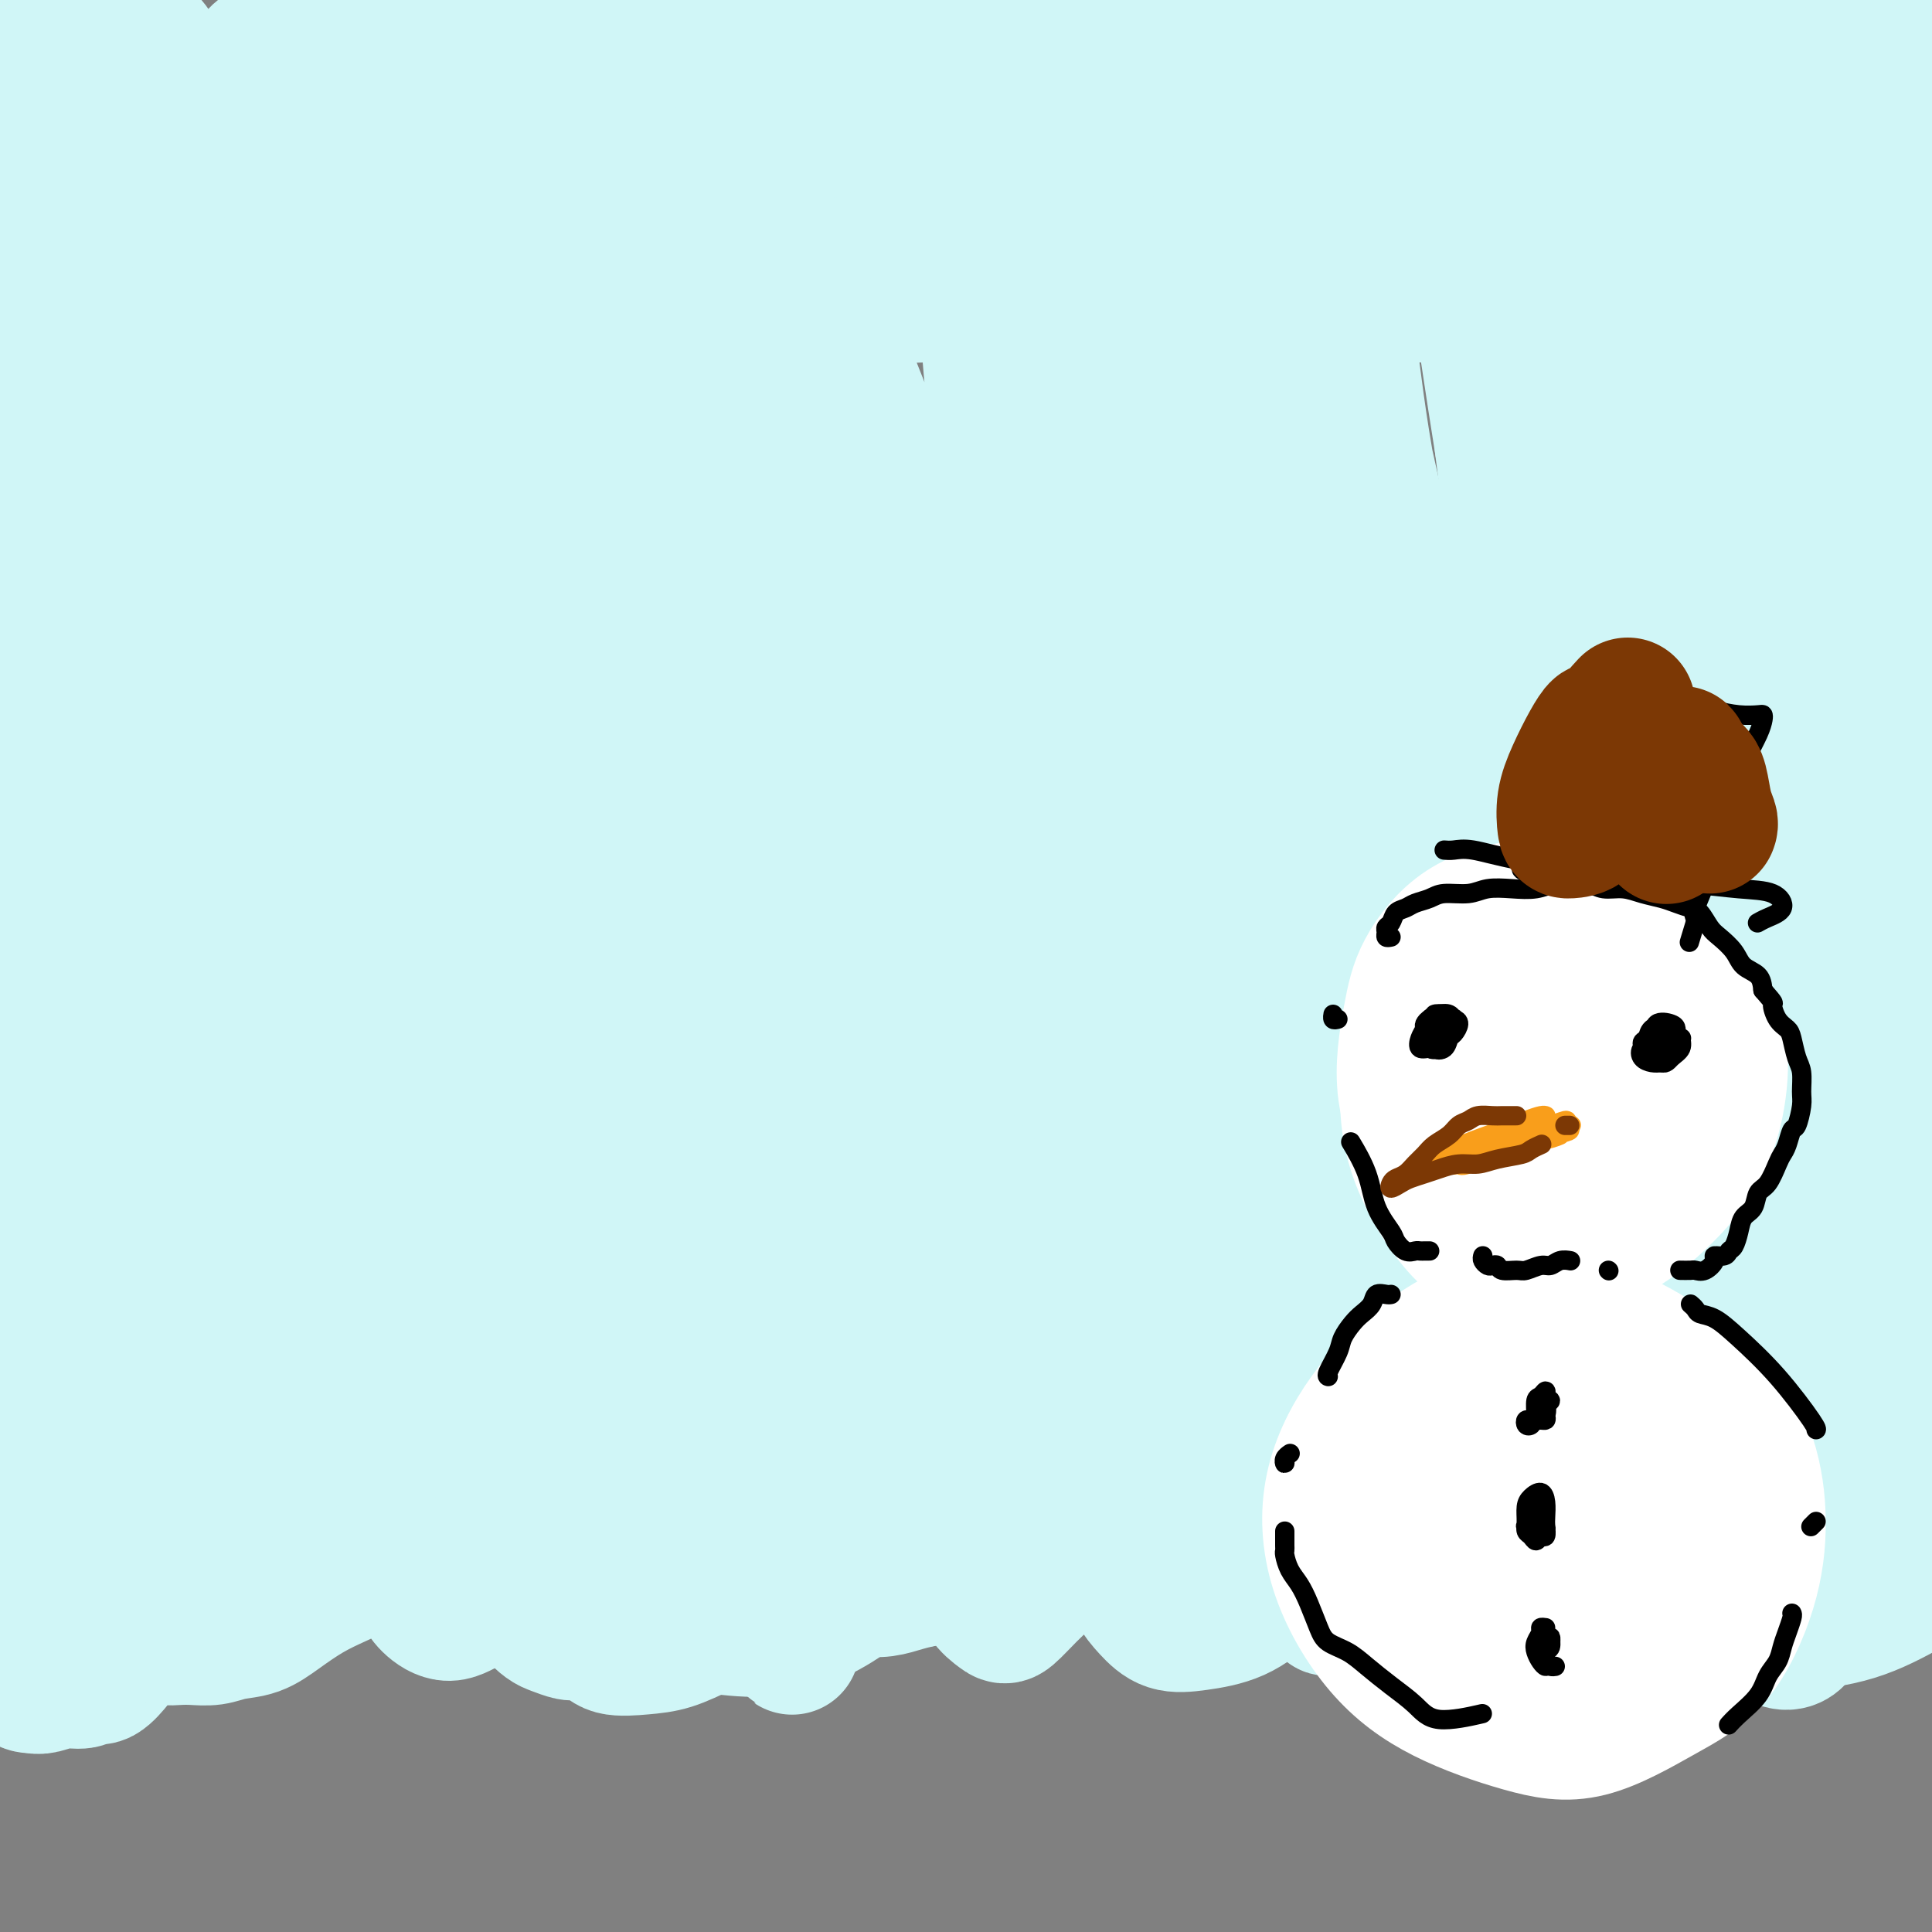 <svg viewBox='0 0 400 400' version='1.1' xmlns='http://www.w3.org/2000/svg' xmlns:xlink='http://www.w3.org/1999/xlink'><rect x="0" y="0" width="400" height="400" fill="#808080" stroke="none"/><g fill='none' stroke='#D0F6F7' stroke-width='28' stroke-linecap='round' stroke-linejoin='round'><path d='M62,76c1.997,-2.131 3.995,-4.262 9,-6c5.005,-1.738 13.018,-3.082 22,-4c8.982,-0.918 18.933,-1.410 30,-2c11.067,-0.590 23.249,-1.280 37,-2c13.751,-0.720 29.070,-1.471 44,-2c14.930,-0.529 29.469,-0.836 44,-1c14.531,-0.164 29.052,-0.187 42,0c12.948,0.187 24.321,0.582 31,1c6.679,0.418 8.662,0.859 6,1c-2.662,0.141 -9.969,-0.017 -23,0c-13.031,0.017 -31.787,0.210 -51,0c-19.213,-0.210 -38.884,-0.821 -61,0c-22.116,0.821 -46.679,3.076 -69,5c-22.321,1.924 -42.401,3.517 -57,5c-14.599,1.483 -23.717,2.857 -27,4c-3.283,1.143 -0.730,2.056 8,2c8.730,-0.056 23.636,-1.079 41,-3c17.364,-1.921 37.185,-4.739 62,-9c24.815,-4.261 54.625,-9.964 85,-13c30.375,-3.036 61.317,-3.405 87,-4c25.683,-0.595 46.109,-1.415 61,-2c14.891,-0.585 24.247,-0.934 26,-2c1.753,-1.066 -4.096,-2.849 -17,-5c-12.904,-2.151 -32.863,-4.670 -59,-7c-26.137,-2.330 -58.451,-4.470 -96,-5c-37.549,-0.530 -80.333,0.549 -116,3c-35.667,2.451 -64.218,6.275 -85,9c-20.782,2.725 -33.795,4.350 -39,5c-5.205,0.650 -2.603,0.325 0,0'/><path d='M35,72c-0.487,-0.906 -0.975,-1.812 -1,-2c-0.025,-0.188 0.412,0.340 1,1c0.588,0.660 1.328,1.450 2,2c0.672,0.550 1.275,0.860 3,1c1.725,0.140 4.572,0.111 8,0c3.428,-0.111 7.438,-0.305 13,-1c5.562,-0.695 12.675,-1.890 20,-3c7.325,-1.110 14.860,-2.133 20,-3c5.140,-0.867 7.885,-1.576 10,-2c2.115,-0.424 3.600,-0.562 3,-1c-0.600,-0.438 -3.286,-1.176 -8,-1c-4.714,0.176 -11.456,1.267 -19,2c-7.544,0.733 -15.891,1.108 -25,2c-9.109,0.892 -18.979,2.302 -28,3c-9.021,0.698 -17.192,0.685 -24,1c-6.808,0.315 -12.254,0.957 -15,1c-2.746,0.043 -2.792,-0.512 0,-1c2.792,-0.488 8.423,-0.908 15,-2c6.577,-1.092 14.102,-2.856 23,-5c8.898,-2.144 19.171,-4.667 31,-7c11.829,-2.333 25.215,-4.477 38,-6c12.785,-1.523 24.968,-2.425 35,-3c10.032,-0.575 17.912,-0.824 23,-1c5.088,-0.176 7.383,-0.281 8,0c0.617,0.281 -0.444,0.948 -4,1c-3.556,0.052 -9.606,-0.511 -18,0c-8.394,0.511 -19.130,2.095 -31,3c-11.870,0.905 -24.872,1.129 -38,2c-13.128,0.871 -26.381,2.388 -36,4c-9.619,1.612 -15.606,3.318 -19,4c-3.394,0.682 -4.197,0.341 -5,0'/><path d='M17,61c-23.346,1.949 -6.211,-0.177 3,-2c9.211,-1.823 10.498,-3.342 16,-5c5.502,-1.658 15.220,-3.453 26,-5c10.780,-1.547 22.623,-2.845 34,-4c11.377,-1.155 22.288,-2.166 31,-3c8.712,-0.834 15.225,-1.490 19,-2c3.775,-0.510 4.813,-0.872 5,-1c0.187,-0.128 -0.476,-0.021 -5,0c-4.524,0.021 -12.907,-0.043 -23,0c-10.093,0.043 -21.895,0.194 -35,1c-13.105,0.806 -27.513,2.268 -40,3c-12.487,0.732 -23.054,0.736 -33,1c-9.946,0.264 -19.270,0.790 -23,1c-3.730,0.210 -1.865,0.105 0,0'/><path d='M17,202c1.287,-0.696 2.574,-1.391 7,-2c4.426,-0.609 11.990,-1.131 20,-1c8.010,0.131 16.467,0.914 26,1c9.533,0.086 20.143,-0.525 31,-1c10.857,-0.475 21.962,-0.813 33,-1c11.038,-0.187 22.010,-0.221 33,-1c10.990,-0.779 22.000,-2.301 33,-3c11.000,-0.699 21.991,-0.573 31,-1c9.009,-0.427 16.037,-1.407 22,-2c5.963,-0.593 10.862,-0.800 14,-1c3.138,-0.200 4.514,-0.392 3,-1c-1.514,-0.608 -5.918,-1.633 -12,-2c-6.082,-0.367 -13.843,-0.078 -24,0c-10.157,0.078 -22.709,-0.056 -35,0c-12.291,0.056 -24.320,0.303 -39,1c-14.680,0.697 -32.011,1.845 -50,4c-17.989,2.155 -36.635,5.318 -53,8c-16.365,2.682 -30.448,4.884 -41,6c-10.552,1.116 -17.572,1.147 -20,1c-2.428,-0.147 -0.262,-0.471 4,-1c4.262,-0.529 10.621,-1.261 19,-3c8.379,-1.739 18.778,-4.484 31,-7c12.222,-2.516 26.266,-4.802 42,-7c15.734,-2.198 33.159,-4.308 52,-5c18.841,-0.692 39.100,0.036 60,0c20.900,-0.036 42.441,-0.834 62,0c19.559,0.834 37.134,3.302 54,5c16.866,1.698 33.022,2.626 46,4c12.978,1.374 22.778,3.193 29,4c6.222,0.807 8.868,0.602 9,0c0.132,-0.602 -2.248,-1.601 -8,-3c-5.752,-1.399 -14.876,-3.200 -24,-5'/><path d='M372,189c-11.487,-2.161 -24.206,-3.563 -38,-5c-13.794,-1.437 -28.663,-2.910 -47,-4c-18.337,-1.090 -40.141,-1.795 -61,-2c-20.859,-0.205 -40.775,0.092 -62,1c-21.225,0.908 -43.761,2.426 -64,5c-20.239,2.574 -38.180,6.203 -52,9c-13.820,2.797 -23.518,4.763 -29,6c-5.482,1.237 -6.747,1.744 -5,2c1.747,0.256 6.507,0.261 14,-1c7.493,-1.261 17.719,-3.790 30,-6c12.281,-2.210 26.616,-4.103 42,-6c15.384,-1.897 31.818,-3.800 51,-5c19.182,-1.200 41.113,-1.698 63,-2c21.887,-0.302 43.730,-0.409 64,0c20.270,0.409 38.968,1.332 55,2c16.032,0.668 29.398,1.080 39,2c9.602,0.920 15.440,2.348 18,3c2.560,0.652 1.841,0.528 -2,0c-3.841,-0.528 -10.806,-1.459 -22,-2c-11.194,-0.541 -26.617,-0.692 -44,-1c-17.383,-0.308 -36.725,-0.773 -59,0c-22.275,0.773 -47.482,2.784 -72,6c-24.518,3.216 -48.348,7.639 -71,11c-22.652,3.361 -44.128,5.662 -62,9c-17.872,3.338 -32.140,7.714 -43,11c-10.860,3.286 -18.311,5.481 -22,7c-3.689,1.519 -3.616,2.360 0,3c3.616,0.640 10.773,1.079 20,0c9.227,-1.079 20.523,-3.675 34,-7c13.477,-3.325 29.136,-7.379 46,-10c16.864,-2.621 34.932,-3.811 53,-5'/><path d='M146,210c19.631,-0.979 42.209,-0.928 63,-1c20.791,-0.072 39.796,-0.269 57,0c17.204,0.269 32.606,1.002 44,2c11.394,0.998 18.781,2.260 23,3c4.219,0.740 5.270,0.958 4,1c-1.270,0.042 -4.860,-0.093 -13,0c-8.140,0.093 -20.831,0.413 -36,1c-15.169,0.587 -32.815,1.440 -53,3c-20.185,1.560 -42.909,3.827 -67,7c-24.091,3.173 -49.550,7.253 -73,11c-23.450,3.747 -44.890,7.163 -62,10c-17.110,2.837 -29.888,5.096 -35,6c-5.112,0.904 -2.556,0.452 0,0'/><path d='M365,193c-0.082,-0.658 -0.165,-1.316 -1,-3c-0.835,-1.684 -2.423,-4.392 -4,-6c-1.577,-1.608 -3.142,-2.114 -4,-2c-0.858,0.114 -1.007,0.848 -1,5c0.007,4.152 0.170,11.721 1,22c0.830,10.279 2.327,23.268 4,36c1.673,12.732 3.523,25.209 5,34c1.477,8.791 2.582,13.898 3,17c0.418,3.102 0.148,4.200 0,4c-0.148,-0.200 -0.173,-1.697 0,-5c0.173,-3.303 0.543,-8.411 0,-15c-0.543,-6.589 -1.999,-14.659 -3,-25c-1.001,-10.341 -1.547,-22.952 -2,-36c-0.453,-13.048 -0.814,-26.532 -1,-38c-0.186,-11.468 -0.197,-20.919 0,-24c0.197,-3.081 0.604,0.207 1,7c0.396,6.793 0.782,17.092 1,28c0.218,10.908 0.268,22.424 1,34c0.732,11.576 2.144,23.213 3,32c0.856,8.787 1.154,14.723 2,19c0.846,4.277 2.239,6.895 3,8c0.761,1.105 0.890,0.697 1,-3c0.110,-3.697 0.201,-10.682 0,-18c-0.201,-7.318 -0.695,-14.967 -1,-25c-0.305,-10.033 -0.422,-22.448 -1,-35c-0.578,-12.552 -1.617,-25.239 -2,-35c-0.383,-9.761 -0.112,-16.595 0,-19c0.112,-2.405 0.063,-0.379 0,6c-0.063,6.379 -0.141,17.112 0,29c0.141,11.888 0.499,24.931 1,38c0.501,13.069 1.143,26.162 2,36c0.857,9.838 1.928,16.419 3,23'/><path d='M376,282c0.876,22.319 0.066,12.116 0,7c-0.066,-5.116 0.613,-5.145 1,-9c0.387,-3.855 0.483,-11.537 0,-19c-0.483,-7.463 -1.544,-14.709 -2,-24c-0.456,-9.291 -0.306,-20.628 0,-33c0.306,-12.372 0.768,-25.779 2,-36c1.232,-10.221 3.235,-17.257 4,-19c0.765,-1.743 0.291,1.808 0,9c-0.291,7.192 -0.401,18.024 -1,30c-0.599,11.976 -1.687,25.097 -2,37c-0.313,11.903 0.151,22.589 1,30c0.849,7.411 2.084,11.547 3,15c0.916,3.453 1.512,6.221 2,7c0.488,0.779 0.867,-0.433 1,-3c0.133,-2.567 0.019,-6.489 0,-12c-0.019,-5.511 0.055,-12.610 0,-22c-0.055,-9.390 -0.240,-21.072 0,-34c0.240,-12.928 0.905,-27.102 2,-40c1.095,-12.898 2.621,-24.520 4,-35c1.379,-10.480 2.612,-19.817 4,-26c1.388,-6.183 2.932,-9.210 4,-11c1.068,-1.790 1.662,-2.342 1,3c-0.662,5.342 -2.579,16.578 -5,30c-2.421,13.422 -5.347,29.030 -7,48c-1.653,18.970 -2.033,41.300 -2,58c0.033,16.700 0.479,27.769 1,35c0.521,7.231 1.118,10.626 1,13c-0.118,2.374 -0.949,3.729 -2,4c-1.051,0.271 -2.321,-0.542 -4,-3c-1.679,-2.458 -3.765,-6.559 -6,-13c-2.235,-6.441 -4.617,-15.220 -7,-24'/><path d='M369,245c-2.124,-9.426 -3.934,-20.990 -5,-34c-1.066,-13.010 -1.389,-27.465 -1,-41c0.389,-13.535 1.490,-26.151 3,-37c1.510,-10.849 3.429,-19.931 5,-28c1.571,-8.069 2.796,-15.126 4,-20c1.204,-4.874 2.388,-7.567 2,-5c-0.388,2.567 -2.349,10.394 -5,25c-2.651,14.606 -5.992,35.992 -8,60c-2.008,24.008 -2.681,50.636 -2,72c0.681,21.364 2.717,37.462 4,48c1.283,10.538 1.812,15.516 2,20c0.188,4.484 0.033,8.475 0,10c-0.033,1.525 0.055,0.583 0,-4c-0.055,-4.583 -0.254,-12.807 -1,-23c-0.746,-10.193 -2.039,-22.355 -3,-37c-0.961,-14.645 -1.590,-31.773 -2,-50c-0.410,-18.227 -0.602,-37.551 0,-54c0.602,-16.449 1.998,-30.021 2,-38c0.002,-7.979 -1.389,-10.365 -4,-4c-2.611,6.365 -6.440,21.481 -10,42c-3.560,20.519 -6.850,46.440 -8,70c-1.150,23.560 -0.159,44.758 0,61c0.159,16.242 -0.514,27.529 0,35c0.514,7.471 2.217,11.127 3,13c0.783,1.873 0.648,1.964 1,-1c0.352,-2.964 1.192,-8.984 1,-18c-0.192,-9.016 -1.416,-21.029 -3,-35c-1.584,-13.971 -3.528,-29.899 -5,-48c-1.472,-18.101 -2.473,-38.373 -3,-56c-0.527,-17.627 -0.579,-32.608 -1,-43c-0.421,-10.392 -1.210,-16.196 -2,-22'/><path d='M333,103c-3.247,-28.969 -4.366,0.608 -7,24c-2.634,23.392 -6.783,40.597 -8,64c-1.217,23.403 0.497,53.002 2,72c1.503,18.998 2.796,27.394 4,36c1.204,8.606 2.319,17.422 4,22c1.681,4.578 3.926,4.919 5,4c1.074,-0.919 0.975,-3.099 1,-9c0.025,-5.901 0.172,-15.523 -1,-28c-1.172,-12.477 -3.663,-27.809 -5,-46c-1.337,-18.191 -1.520,-39.240 -1,-59c0.520,-19.760 1.742,-38.231 3,-53c1.258,-14.769 2.552,-25.835 3,-30c0.448,-4.165 0.052,-1.428 -2,10c-2.052,11.428 -5.758,31.547 -7,56c-1.242,24.453 -0.020,53.239 2,75c2.020,21.761 4.839,36.497 6,48c1.161,11.503 0.664,19.773 1,25c0.336,5.227 1.504,7.411 2,8c0.496,0.589 0.320,-0.418 0,-6c-0.320,-5.582 -0.784,-15.741 -2,-29c-1.216,-13.259 -3.184,-29.618 -5,-49c-1.816,-19.382 -3.482,-41.787 -4,-63c-0.518,-21.213 0.110,-41.235 1,-59c0.890,-17.765 2.040,-33.274 3,-46c0.960,-12.726 1.730,-22.670 1,-22c-0.730,0.670 -2.959,11.955 -6,30c-3.041,18.045 -6.895,42.852 -7,72c-0.105,29.148 3.539,62.638 7,86c3.461,23.362 6.740,36.598 10,45c3.260,8.402 6.503,11.972 9,13c2.497,1.028 4.249,-0.486 6,-2'/><path d='M348,292c1.522,-2.625 2.329,-8.188 3,-17c0.671,-8.812 1.208,-20.871 1,-36c-0.208,-15.129 -1.161,-33.326 -1,-54c0.161,-20.674 1.436,-43.824 4,-64c2.564,-20.176 6.417,-37.378 10,-53c3.583,-15.622 6.895,-29.663 9,-39c2.105,-9.337 3.002,-13.969 3,-13c-0.002,0.969 -0.903,7.538 -3,21c-2.097,13.462 -5.388,33.817 -8,56c-2.612,22.183 -4.543,46.194 -4,67c0.543,20.806 3.559,38.408 5,49c1.441,10.592 1.305,14.173 2,17c0.695,2.827 2.220,4.901 3,5c0.780,0.099 0.814,-1.778 1,-7c0.186,-5.222 0.525,-13.790 0,-24c-0.525,-10.210 -1.915,-22.061 -3,-36c-1.085,-13.939 -1.864,-29.964 -3,-47c-1.136,-17.036 -2.629,-35.081 -3,-49c-0.371,-13.919 0.381,-23.710 0,-28c-0.381,-4.290 -1.896,-3.079 -4,3c-2.104,6.079 -4.799,17.025 -7,31c-2.201,13.975 -3.909,30.978 -5,46c-1.091,15.022 -1.566,28.062 -2,38c-0.434,9.938 -0.829,16.775 0,20c0.829,3.225 2.882,2.840 5,1c2.118,-1.840 4.302,-5.135 6,-11c1.698,-5.865 2.911,-14.301 4,-23c1.089,-8.699 2.055,-17.662 3,-31c0.945,-13.338 1.870,-31.053 4,-49c2.130,-17.947 5.466,-36.128 7,-47c1.534,-10.872 1.267,-14.436 1,-18'/><path d='M376,0c0.875,-21.677 -4.438,-3.370 -9,10c-4.562,13.370 -8.372,21.803 -12,33c-3.628,11.197 -7.075,25.157 -9,40c-1.925,14.843 -2.327,30.568 -2,43c0.327,12.432 1.384,21.570 3,27c1.616,5.430 3.790,7.152 6,9c2.210,1.848 4.455,3.822 7,3c2.545,-0.822 5.390,-4.441 8,-10c2.610,-5.559 4.984,-13.058 7,-21c2.016,-7.942 3.673,-16.325 5,-26c1.327,-9.675 2.325,-20.640 3,-29c0.675,-8.360 1.027,-14.114 1,-18c-0.027,-3.886 -0.432,-5.904 -2,-2c-1.568,3.904 -4.297,13.731 -7,24c-2.703,10.269 -5.379,20.981 -8,32c-2.621,11.019 -5.189,22.345 -7,29c-1.811,6.655 -2.867,8.641 -3,9c-0.133,0.359 0.656,-0.908 2,-4c1.344,-3.092 3.243,-8.010 5,-14c1.757,-5.990 3.372,-13.051 5,-20c1.628,-6.949 3.271,-13.784 5,-23c1.729,-9.216 3.546,-20.812 5,-30c1.454,-9.188 2.545,-15.966 3,-18c0.455,-2.034 0.275,0.678 -1,7c-1.275,6.322 -3.645,16.254 -6,28c-2.355,11.746 -4.696,25.307 -6,37c-1.304,11.693 -1.570,21.520 -2,29c-0.430,7.480 -1.022,12.613 -1,16c0.022,3.387 0.660,5.027 2,5c1.340,-0.027 3.383,-1.722 5,-5c1.617,-3.278 2.809,-8.139 4,-13'/><path d='M377,148c2.148,-6.770 3.017,-14.695 4,-23c0.983,-8.305 2.081,-16.991 3,-27c0.919,-10.009 1.660,-21.340 3,-32c1.340,-10.660 3.280,-20.648 5,-29c1.720,-8.352 3.222,-15.070 4,-18c0.778,-2.930 0.833,-2.074 -1,3c-1.833,5.074 -5.554,14.365 -8,25c-2.446,10.635 -3.617,22.613 -5,34c-1.383,11.387 -2.980,22.182 -3,30c-0.020,7.818 1.536,12.658 3,15c1.464,2.342 2.837,2.184 4,2c1.163,-0.184 2.116,-0.395 3,-1c0.884,-0.605 1.698,-1.604 2,-5c0.302,-3.396 0.090,-9.190 0,-15c-0.090,-5.810 -0.060,-11.637 0,-20c0.060,-8.363 0.149,-19.261 1,-30c0.851,-10.739 2.464,-21.318 3,-30c0.536,-8.682 -0.007,-15.466 0,-20c0.007,-4.534 0.562,-6.819 0,-7c-0.562,-0.181 -2.241,1.743 -4,5c-1.759,3.257 -3.597,7.849 -5,12c-1.403,4.151 -2.370,7.861 -3,11c-0.630,3.139 -0.923,5.708 -1,8c-0.077,2.292 0.062,4.307 1,5c0.938,0.693 2.676,0.065 4,-1c1.324,-1.065 2.233,-2.567 3,-5c0.767,-2.433 1.391,-5.798 1,-9c-0.391,-3.202 -1.795,-6.240 -3,-9c-1.205,-2.760 -2.209,-5.243 -4,-8c-1.791,-2.757 -4.369,-5.788 -7,-8c-2.631,-2.212 -5.316,-3.606 -8,-5'/><path d='M369,-4c-3.927,-2.220 -6.245,-1.271 -9,-1c-2.755,0.271 -5.946,-0.136 -9,0c-3.054,0.136 -5.972,0.816 -8,2c-2.028,1.184 -3.167,2.872 -4,4c-0.833,1.128 -1.358,1.698 -1,3c0.358,1.302 1.601,3.337 3,4c1.399,0.663 2.955,-0.048 5,0c2.045,0.048 4.579,0.853 7,1c2.421,0.147 4.729,-0.366 7,-1c2.271,-0.634 4.507,-1.389 6,-2c1.493,-0.611 2.244,-1.079 2,-1c-0.244,0.079 -1.485,0.704 -4,2c-2.515,1.296 -6.306,3.262 -11,5c-4.694,1.738 -10.290,3.249 -16,5c-5.710,1.751 -11.532,3.742 -16,5c-4.468,1.258 -7.582,1.784 -10,2c-2.418,0.216 -4.142,0.123 -4,-1c0.142,-1.123 2.148,-3.277 5,-5c2.852,-1.723 6.548,-3.016 10,-5c3.452,-1.984 6.661,-4.658 11,-7c4.339,-2.342 9.810,-4.353 13,-5c3.190,-0.647 4.099,0.068 5,1c0.901,0.932 1.794,2.081 1,4c-0.794,1.919 -3.275,4.609 -6,7c-2.725,2.391 -5.694,4.483 -9,6c-3.306,1.517 -6.948,2.459 -10,3c-3.052,0.541 -5.514,0.681 -6,0c-0.486,-0.681 1.004,-2.182 3,-4c1.996,-1.818 4.499,-3.951 8,-7c3.501,-3.049 8.000,-7.014 12,-9c4.000,-1.986 7.500,-1.993 11,-2'/><path d='M355,0c2.902,0.246 4.658,1.860 5,4c0.342,2.140 -0.730,4.807 -3,8c-2.270,3.193 -5.738,6.914 -10,10c-4.262,3.086 -9.319,5.538 -14,8c-4.681,2.462 -8.984,4.934 -12,6c-3.016,1.066 -4.743,0.726 -6,-1c-1.257,-1.726 -2.045,-4.836 -2,-8c0.045,-3.164 0.923,-6.381 3,-10c2.077,-3.619 5.354,-7.642 8,-10c2.646,-2.358 4.661,-3.053 6,-3c1.339,0.053 2.000,0.853 1,3c-1.000,2.147 -3.662,5.641 -7,9c-3.338,3.359 -7.352,6.585 -12,10c-4.648,3.415 -9.930,7.020 -14,9c-4.070,1.980 -6.928,2.334 -9,2c-2.072,-0.334 -3.359,-1.355 -4,-3c-0.641,-1.645 -0.636,-3.915 0,-6c0.636,-2.085 1.903,-3.985 4,-6c2.097,-2.015 5.024,-4.144 8,-6c2.976,-1.856 6.000,-3.437 9,-5c3.000,-1.563 5.977,-3.108 8,-4c2.023,-0.892 3.091,-1.132 3,-1c-0.091,0.132 -1.341,0.635 -4,2c-2.659,1.365 -6.727,3.591 -11,6c-4.273,2.409 -8.751,5.000 -14,8c-5.249,3.000 -11.268,6.409 -16,9c-4.732,2.591 -8.177,4.366 -10,5c-1.823,0.634 -2.025,0.129 -2,-1c0.025,-1.129 0.276,-2.881 2,-5c1.724,-2.119 4.921,-4.605 8,-7c3.079,-2.395 6.039,-4.697 9,-7'/><path d='M279,16c4.448,-3.580 7.070,-5.531 10,-7c2.930,-1.469 6.170,-2.457 8,-3c1.830,-0.543 2.249,-0.640 2,0c-0.249,0.640 -1.166,2.018 -3,4c-1.834,1.982 -4.585,4.566 -8,7c-3.415,2.434 -7.496,4.716 -12,7c-4.504,2.284 -9.433,4.570 -13,6c-3.567,1.430 -5.773,2.006 -7,2c-1.227,-0.006 -1.475,-0.593 -1,-2c0.475,-1.407 1.672,-3.635 4,-6c2.328,-2.365 5.788,-4.869 9,-7c3.212,-2.131 6.175,-3.889 10,-6c3.825,-2.111 8.511,-4.575 12,-6c3.489,-1.425 5.781,-1.810 7,-2c1.219,-0.190 1.366,-0.185 0,1c-1.366,1.185 -4.245,3.549 -8,6c-3.755,2.451 -8.384,4.989 -14,8c-5.616,3.011 -12.217,6.497 -19,10c-6.783,3.503 -13.748,7.024 -18,9c-4.252,1.976 -5.791,2.407 -6,2c-0.209,-0.407 0.911,-1.651 3,-4c2.089,-2.349 5.147,-5.801 9,-9c3.853,-3.199 8.499,-6.144 13,-9c4.501,-2.856 8.855,-5.621 14,-8c5.145,-2.379 11.080,-4.371 15,-6c3.920,-1.629 5.825,-2.896 7,-3c1.175,-0.104 1.619,0.956 0,3c-1.619,2.044 -5.300,5.074 -10,8c-4.700,2.926 -10.419,5.749 -17,9c-6.581,3.251 -14.023,6.929 -21,10c-6.977,3.071 -13.488,5.536 -20,8'/><path d='M225,38c-11.497,4.532 -11.240,2.361 -12,1c-0.760,-1.361 -2.539,-1.912 -3,-4c-0.461,-2.088 0.395,-5.713 3,-9c2.605,-3.287 6.959,-6.237 11,-9c4.041,-2.763 7.771,-5.339 12,-8c4.229,-2.661 8.959,-5.408 13,-7c4.041,-1.592 7.395,-2.028 9,-2c1.605,0.028 1.461,0.519 0,2c-1.461,1.481 -4.239,3.952 -8,7c-3.761,3.048 -8.505,6.672 -14,10c-5.495,3.328 -11.739,6.360 -18,10c-6.261,3.640 -12.537,7.889 -17,10c-4.463,2.111 -7.111,2.084 -8,2c-0.889,-0.084 -0.019,-0.226 2,-2c2.019,-1.774 5.185,-5.181 9,-9c3.815,-3.819 8.278,-8.051 13,-11c4.722,-2.949 9.705,-4.616 15,-7c5.295,-2.384 10.904,-5.486 15,-7c4.096,-1.514 6.678,-1.439 8,-1c1.322,0.439 1.385,1.243 0,3c-1.385,1.757 -4.216,4.467 -8,7c-3.784,2.533 -8.521,4.889 -14,8c-5.479,3.111 -11.700,6.978 -19,11c-7.300,4.022 -15.680,8.200 -22,10c-6.320,1.800 -10.579,1.223 -13,1c-2.421,-0.223 -3.004,-0.093 -3,-1c0.004,-0.907 0.595,-2.851 3,-6c2.405,-3.149 6.624,-7.504 11,-11c4.376,-3.496 8.909,-6.134 14,-9c5.091,-2.866 10.740,-5.962 16,-8c5.260,-2.038 10.130,-3.019 15,-4'/><path d='M235,5c4.041,-0.835 6.643,-0.923 8,0c1.357,0.923 1.469,2.856 0,5c-1.469,2.144 -4.518,4.499 -9,7c-4.482,2.501 -10.398,5.149 -17,9c-6.602,3.851 -13.891,8.905 -22,13c-8.109,4.095 -17.037,7.230 -24,9c-6.963,1.770 -11.959,2.174 -15,2c-3.041,-0.174 -4.127,-0.926 -5,-2c-0.873,-1.074 -1.532,-2.469 0,-5c1.532,-2.531 5.257,-6.197 9,-10c3.743,-3.803 7.506,-7.744 12,-11c4.494,-3.256 9.720,-5.826 14,-7c4.280,-1.174 7.615,-0.952 11,-1c3.385,-0.048 6.819,-0.368 9,0c2.181,0.368 3.110,1.422 4,2c0.890,0.578 1.741,0.680 1,2c-0.741,1.320 -3.076,3.860 -6,6c-2.924,2.140 -6.438,3.882 -10,6c-3.562,2.118 -7.171,4.614 -11,7c-3.829,2.386 -7.876,4.664 -12,6c-4.124,1.336 -8.324,1.730 -11,1c-2.676,-0.730 -3.827,-2.584 -4,-4c-0.173,-1.416 0.632,-2.395 2,-5c1.368,-2.605 3.300,-6.836 6,-10c2.700,-3.164 6.168,-5.260 10,-7c3.832,-1.740 8.027,-3.124 11,-4c2.973,-0.876 4.722,-1.246 6,-1c1.278,0.246 2.085,1.107 2,2c-0.085,0.893 -1.061,1.817 -3,3c-1.939,1.183 -4.840,2.624 -8,4c-3.160,1.376 -6.580,2.688 -10,4'/><path d='M173,26c-5.237,2.238 -7.829,2.333 -11,2c-3.171,-0.333 -6.921,-1.093 -9,-2c-2.079,-0.907 -2.488,-1.959 -2,-4c0.488,-2.041 1.872,-5.071 4,-8c2.128,-2.929 5.001,-5.758 8,-8c2.999,-2.242 6.126,-3.897 9,-5c2.874,-1.103 5.495,-1.653 8,-1c2.505,0.653 4.894,2.509 6,4c1.106,1.491 0.929,2.616 1,4c0.071,1.384 0.390,3.026 -1,5c-1.390,1.974 -4.489,4.280 -8,6c-3.511,1.720 -7.434,2.856 -12,4c-4.566,1.144 -9.777,2.297 -15,3c-5.223,0.703 -10.460,0.956 -15,1c-4.540,0.044 -8.384,-0.120 -11,-1c-2.616,-0.880 -4.006,-2.477 -5,-4c-0.994,-1.523 -1.593,-2.971 -1,-5c0.593,-2.029 2.379,-4.638 5,-7c2.621,-2.362 6.076,-4.475 10,-6c3.924,-1.525 8.316,-2.461 12,-3c3.684,-0.539 6.659,-0.681 9,0c2.341,0.681 4.049,2.187 5,4c0.951,1.813 1.144,3.935 0,6c-1.144,2.065 -3.627,4.074 -7,6c-3.373,1.926 -7.638,3.771 -12,5c-4.362,1.229 -8.822,1.844 -13,2c-4.178,0.156 -8.072,-0.146 -11,-1c-2.928,-0.854 -4.888,-2.260 -6,-4c-1.112,-1.740 -1.376,-3.815 -1,-6c0.376,-2.185 1.393,-4.482 3,-6c1.607,-1.518 3.803,-2.259 6,-3'/><path d='M119,4c1.847,-0.644 3.463,-0.755 5,0c1.537,0.755 2.994,2.377 4,4c1.006,1.623 1.562,3.248 1,5c-0.562,1.752 -2.240,3.632 -6,6c-3.760,2.368 -9.602,5.225 -16,9c-6.398,3.775 -13.354,8.467 -19,11c-5.646,2.533 -9.983,2.907 -13,2c-3.017,-0.907 -4.715,-3.094 -6,-6c-1.285,-2.906 -2.157,-6.532 -2,-10c0.157,-3.468 1.341,-6.777 3,-10c1.659,-3.223 3.792,-6.358 6,-9c2.208,-2.642 4.492,-4.790 7,-6c2.508,-1.210 5.240,-1.480 7,0c1.760,1.480 2.548,4.711 3,8c0.452,3.289 0.566,6.636 0,10c-0.566,3.364 -1.814,6.745 -4,10c-2.186,3.255 -5.312,6.385 -9,9c-3.688,2.615 -7.940,4.716 -12,6c-4.060,1.284 -7.927,1.751 -11,1c-3.073,-0.751 -5.350,-2.718 -7,-5c-1.650,-2.282 -2.672,-4.877 -3,-8c-0.328,-3.123 0.036,-6.775 1,-10c0.964,-3.225 2.526,-6.025 4,-8c1.474,-1.975 2.860,-3.125 4,-3c1.140,0.125 2.035,1.523 3,3c0.965,1.477 2.001,3.031 2,5c-0.001,1.969 -1.039,4.354 -2,7c-0.961,2.646 -1.845,5.555 -4,8c-2.155,2.445 -5.580,4.428 -9,6c-3.420,1.572 -6.834,2.735 -10,3c-3.166,0.265 -6.083,-0.367 -9,-1'/><path d='M27,41c-2.464,-0.984 -4.123,-2.944 -5,-6c-0.877,-3.056 -0.972,-7.208 -1,-11c-0.028,-3.792 0.012,-7.225 1,-10c0.988,-2.775 2.923,-4.891 4,-6c1.077,-1.109 1.294,-1.211 2,-1c0.706,0.211 1.899,0.736 3,2c1.101,1.264 2.110,3.269 3,5c0.890,1.731 1.661,3.190 2,5c0.339,1.810 0.246,3.973 0,6c-0.246,2.027 -0.646,3.918 -2,5c-1.354,1.082 -3.663,1.354 -6,2c-2.337,0.646 -4.702,1.665 -7,1c-2.298,-0.665 -4.531,-3.013 -6,-5c-1.469,-1.987 -2.175,-3.614 -3,-6c-0.825,-2.386 -1.768,-5.532 -2,-8c-0.232,-2.468 0.247,-4.257 1,-6c0.753,-1.743 1.780,-3.440 3,-4c1.220,-0.560 2.634,0.017 4,1c1.366,0.983 2.684,2.370 4,4c1.316,1.630 2.630,3.501 4,5c1.370,1.499 2.794,2.625 3,4c0.206,1.375 -0.807,2.998 -2,4c-1.193,1.002 -2.566,1.383 -5,2c-2.434,0.617 -5.930,1.469 -9,2c-3.070,0.531 -5.713,0.740 -8,0c-2.287,-0.740 -4.216,-2.428 -6,-4c-1.784,-1.572 -3.423,-3.029 -4,-5c-0.577,-1.971 -0.093,-4.456 1,-7c1.093,-2.544 2.794,-5.146 5,-7c2.206,-1.854 4.916,-2.958 7,-3c2.084,-0.042 3.542,0.979 5,2'/><path d='M13,2c2.582,1.157 3.039,4.549 4,8c0.961,3.451 2.428,6.961 3,10c0.572,3.039 0.248,5.606 0,8c-0.248,2.394 -0.421,4.615 -1,6c-0.579,1.385 -1.565,1.935 -2,2c-0.435,0.065 -0.320,-0.356 0,-1c0.320,-0.644 0.844,-1.511 2,-3c1.156,-1.489 2.943,-3.598 5,-5c2.057,-1.402 4.384,-2.095 7,-3c2.616,-0.905 5.521,-2.023 8,-1c2.479,1.023 4.531,4.186 6,8c1.469,3.814 2.356,8.279 3,13c0.644,4.721 1.044,9.696 1,15c-0.044,5.304 -0.534,10.935 -2,18c-1.466,7.065 -3.909,15.562 -7,25c-3.091,9.438 -6.829,19.816 -10,30c-3.171,10.184 -5.774,20.175 -8,29c-2.226,8.825 -4.075,16.483 -5,21c-0.925,4.517 -0.927,5.892 0,8c0.927,2.108 2.784,4.950 4,7c1.216,2.050 1.792,3.308 2,4c0.208,0.692 0.048,0.818 0,1c-0.048,0.182 0.016,0.421 0,1c-0.016,0.579 -0.111,1.496 -1,3c-0.889,1.504 -2.570,3.593 -4,8c-1.430,4.407 -2.607,11.133 -4,19c-1.393,7.867 -3.000,16.876 -4,24c-1.000,7.124 -1.392,12.363 -2,18c-0.608,5.637 -1.433,11.671 -2,17c-0.567,5.329 -0.876,9.951 -1,14c-0.124,4.049 -0.062,7.524 0,11'/><path d='M5,317c-0.399,10.697 1.104,7.440 2,9c0.896,1.560 1.186,7.937 2,12c0.814,4.063 2.152,5.814 3,7c0.848,1.186 1.207,1.809 2,2c0.793,0.191 2.022,-0.051 3,-1c0.978,-0.949 1.705,-2.605 3,-5c1.295,-2.395 3.156,-5.528 5,-9c1.844,-3.472 3.670,-7.284 6,-10c2.330,-2.716 5.163,-4.336 8,-6c2.837,-1.664 5.678,-3.370 9,-5c3.322,-1.630 7.125,-3.183 11,-4c3.875,-0.817 7.823,-0.899 12,-1c4.177,-0.101 8.582,-0.222 13,1c4.418,1.222 8.848,3.787 13,6c4.152,2.213 8.024,4.074 12,6c3.976,1.926 8.055,3.915 12,6c3.945,2.085 7.756,4.264 11,6c3.244,1.736 5.921,3.028 9,4c3.079,0.972 6.562,1.624 10,2c3.438,0.376 6.833,0.478 10,0c3.167,-0.478 6.106,-1.535 9,-3c2.894,-1.465 5.744,-3.340 9,-6c3.256,-2.660 6.917,-6.107 10,-9c3.083,-2.893 5.589,-5.233 8,-7c2.411,-1.767 4.728,-2.962 7,-3c2.272,-0.038 4.498,1.082 6,2c1.502,0.918 2.281,1.636 4,3c1.719,1.364 4.378,3.376 7,5c2.622,1.624 5.206,2.860 8,4c2.794,1.140 5.798,2.183 9,3c3.202,0.817 6.601,1.409 10,2'/><path d='M248,328c5.259,0.736 8.905,0.076 13,-1c4.095,-1.076 8.637,-2.567 13,-4c4.363,-1.433 8.546,-2.808 13,-4c4.454,-1.192 9.179,-2.200 13,-3c3.821,-0.800 6.740,-1.392 10,-1c3.260,0.392 6.862,1.766 10,3c3.138,1.234 5.812,2.327 9,4c3.188,1.673 6.891,3.927 10,6c3.109,2.073 5.623,3.967 9,5c3.377,1.033 7.617,1.205 11,1c3.383,-0.205 5.908,-0.787 9,-2c3.092,-1.213 6.752,-3.057 10,-5c3.248,-1.943 6.083,-3.986 9,-5c2.917,-1.014 5.917,-1.000 8,-1c2.083,-0.000 3.251,-0.015 5,0c1.749,0.015 4.079,0.059 6,0c1.921,-0.059 3.434,-0.223 5,0c1.566,0.223 3.185,0.831 4,1c0.815,0.169 0.827,-0.102 1,0c0.173,0.102 0.507,0.576 0,1c-0.507,0.424 -1.853,0.797 -4,1c-2.147,0.203 -5.093,0.235 -8,1c-2.907,0.765 -5.773,2.264 -9,4c-3.227,1.736 -6.815,3.709 -11,5c-4.185,1.291 -8.968,1.901 -13,2c-4.032,0.099 -7.314,-0.312 -10,-2c-2.686,-1.688 -4.778,-4.651 -7,-7c-2.222,-2.349 -4.575,-4.083 -7,-6c-2.425,-1.917 -4.922,-4.016 -8,-5c-3.078,-0.984 -6.737,-0.853 -10,-1c-3.263,-0.147 -6.132,-0.574 -9,-1'/><path d='M320,314c-4.621,-0.703 -6.673,-1.461 -9,-2c-2.327,-0.539 -4.928,-0.861 -8,-1c-3.072,-0.139 -6.614,-0.096 -10,0c-3.386,0.096 -6.615,0.243 -11,1c-4.385,0.757 -9.924,2.122 -15,3c-5.076,0.878 -9.687,1.270 -14,1c-4.313,-0.270 -8.327,-1.200 -12,-3c-3.673,-1.800 -7.003,-4.469 -10,-8c-2.997,-3.531 -5.659,-7.923 -8,-11c-2.341,-3.077 -4.359,-4.839 -6,-7c-1.641,-2.161 -2.905,-4.722 -4,-8c-1.095,-3.278 -2.021,-7.272 -3,-10c-0.979,-2.728 -2.011,-4.190 -3,-6c-0.989,-1.810 -1.934,-3.968 -4,-6c-2.066,-2.032 -5.254,-3.938 -8,-5c-2.746,-1.062 -5.050,-1.279 -8,-1c-2.950,0.279 -6.548,1.054 -10,2c-3.452,0.946 -6.760,2.062 -10,3c-3.240,0.938 -6.411,1.696 -10,3c-3.589,1.304 -7.594,3.153 -11,4c-3.406,0.847 -6.213,0.694 -8,1c-1.787,0.306 -2.553,1.073 -6,2c-3.447,0.927 -9.574,2.015 -15,3c-5.426,0.985 -10.151,1.868 -15,3c-4.849,1.132 -9.822,2.512 -14,4c-4.178,1.488 -7.562,3.083 -11,4c-3.438,0.917 -6.928,1.155 -10,2c-3.072,0.845 -5.724,2.298 -8,3c-2.276,0.702 -4.177,0.652 -6,0c-1.823,-0.652 -3.568,-1.906 -5,-4c-1.432,-2.094 -2.552,-5.027 -4,-8c-1.448,-2.973 -3.224,-5.987 -5,-9'/><path d='M39,264c-2.124,-3.894 -2.934,-5.129 -4,-9c-1.066,-3.871 -2.388,-10.378 -4,-14c-1.612,-3.622 -3.515,-4.358 -5,-2c-1.485,2.358 -2.552,7.810 -4,14c-1.448,6.190 -3.279,13.118 -5,20c-1.721,6.882 -3.334,13.719 -5,19c-1.666,5.281 -3.387,9.006 -4,12c-0.613,2.994 -0.119,5.256 0,6c0.119,0.744 -0.136,-0.029 0,-2c0.136,-1.971 0.663,-5.140 1,-9c0.337,-3.860 0.484,-8.411 1,-14c0.516,-5.589 1.401,-12.215 2,-17c0.599,-4.785 0.910,-7.731 1,-7c0.090,0.731 -0.043,5.137 0,11c0.043,5.863 0.260,13.184 0,20c-0.260,6.816 -0.997,13.127 -2,18c-1.003,4.873 -2.273,8.309 -3,10c-0.727,1.691 -0.912,1.636 -1,1c-0.088,-0.636 -0.081,-1.855 0,-5c0.081,-3.145 0.235,-8.218 0,-14c-0.235,-5.782 -0.859,-12.274 -1,-21c-0.141,-8.726 0.201,-19.685 0,-31c-0.201,-11.315 -0.944,-22.986 -1,-35c-0.056,-12.014 0.574,-24.370 1,-35c0.426,-10.630 0.648,-19.533 1,-24c0.352,-4.467 0.835,-4.498 1,-4c0.165,0.498 0.014,1.526 0,6c-0.014,4.474 0.110,12.395 1,22c0.890,9.605 2.547,20.894 4,32c1.453,11.106 2.701,22.030 4,29c1.299,6.970 2.650,9.985 4,13'/><path d='M21,254c1.303,6.221 0.561,0.775 1,-4c0.439,-4.775 2.058,-8.879 3,-15c0.942,-6.121 1.207,-14.260 1,-25c-0.207,-10.740 -0.886,-24.080 -2,-38c-1.114,-13.920 -2.661,-28.419 -4,-42c-1.339,-13.581 -2.469,-26.245 -3,-35c-0.531,-8.755 -0.464,-13.602 -1,-14c-0.536,-0.398 -1.674,3.653 -3,10c-1.326,6.347 -2.839,14.989 -4,27c-1.161,12.011 -1.970,27.391 -2,43c-0.030,15.609 0.720,31.449 1,44c0.280,12.551 0.089,21.814 0,27c-0.089,5.186 -0.076,6.294 0,7c0.076,0.706 0.216,1.011 1,-2c0.784,-3.011 2.211,-9.337 3,-18c0.789,-8.663 0.939,-19.664 1,-32c0.061,-12.336 0.033,-26.006 0,-42c-0.033,-15.994 -0.072,-34.313 0,-49c0.072,-14.687 0.255,-25.742 0,-30c-0.255,-4.258 -0.948,-1.719 -3,5c-2.052,6.719 -5.462,17.617 -9,32c-3.538,14.383 -7.202,32.252 -8,54c-0.798,21.748 1.271,47.377 4,67c2.729,19.623 6.118,33.241 8,42c1.882,8.759 2.256,12.660 3,15c0.744,2.340 1.859,3.118 3,1c1.141,-2.118 2.309,-7.131 3,-15c0.691,-7.869 0.907,-18.594 1,-30c0.093,-11.406 0.064,-23.494 0,-38c-0.064,-14.506 -0.161,-31.430 0,-46c0.161,-14.570 0.581,-26.785 1,-39'/><path d='M16,114c0.014,-22.952 -0.452,-18.833 -1,-16c-0.548,2.833 -1.179,4.378 -3,12c-1.821,7.622 -4.833,21.321 -7,38c-2.167,16.679 -3.488,36.339 -3,58c0.488,21.661 2.786,45.323 5,62c2.214,16.677 4.345,26.368 6,33c1.655,6.632 2.834,10.203 5,11c2.166,0.797 5.318,-1.181 8,-5c2.682,-3.819 4.892,-9.479 7,-17c2.108,-7.521 4.114,-16.905 6,-26c1.886,-9.095 3.653,-17.902 5,-28c1.347,-10.098 2.272,-21.486 3,-28c0.728,-6.514 1.257,-8.155 1,-7c-0.257,1.155 -1.299,5.105 -3,12c-1.701,6.895 -4.059,16.735 -6,28c-1.941,11.265 -3.465,23.957 -4,36c-0.535,12.043 -0.082,23.438 1,31c1.082,7.562 2.792,11.292 5,13c2.208,1.708 4.913,1.396 7,0c2.087,-1.396 3.557,-3.874 5,-9c1.443,-5.126 2.861,-12.898 4,-21c1.139,-8.102 2.001,-16.534 2,-25c-0.001,-8.466 -0.864,-16.965 -2,-25c-1.136,-8.035 -2.544,-15.606 -4,-21c-1.456,-5.394 -2.958,-8.613 -4,-8c-1.042,0.613 -1.623,5.057 -2,12c-0.377,6.943 -0.548,16.385 0,27c0.548,10.615 1.817,22.402 4,32c2.183,9.598 5.280,17.007 8,22c2.720,4.993 5.063,7.569 7,7c1.937,-0.569 3.469,-4.285 5,-8'/><path d='M71,304c1.552,-3.948 2.933,-9.817 4,-17c1.067,-7.183 1.819,-15.679 2,-26c0.181,-10.321 -0.208,-22.468 -1,-33c-0.792,-10.532 -1.986,-19.449 -3,-25c-1.014,-5.551 -1.846,-7.736 -2,-5c-0.154,2.736 0.372,10.394 1,19c0.628,8.606 1.357,18.161 3,28c1.643,9.839 4.198,19.962 7,29c2.802,9.038 5.851,16.991 8,22c2.149,5.009 3.398,7.073 5,8c1.602,0.927 3.558,0.716 5,-1c1.442,-1.716 2.371,-4.936 3,-8c0.629,-3.064 0.957,-5.974 1,-11c0.043,-5.026 -0.198,-12.170 -1,-19c-0.802,-6.830 -2.163,-13.345 -3,-18c-0.837,-4.655 -1.148,-7.450 -1,-6c0.148,1.450 0.756,7.146 2,14c1.244,6.854 3.123,14.866 5,22c1.877,7.134 3.751,13.389 6,19c2.249,5.611 4.873,10.577 7,14c2.127,3.423 3.758,5.303 5,6c1.242,0.697 2.096,0.212 3,-2c0.904,-2.212 1.860,-6.149 2,-11c0.140,-4.851 -0.535,-10.615 -1,-16c-0.465,-5.385 -0.720,-10.392 -2,-16c-1.280,-5.608 -3.587,-11.819 -5,-16c-1.413,-4.181 -1.934,-6.333 -2,-6c-0.066,0.333 0.323,3.151 1,8c0.677,4.849 1.644,11.729 4,19c2.356,7.271 6.102,14.935 9,21c2.898,6.065 4.949,10.533 7,15'/><path d='M140,312c3.862,7.337 5.517,7.679 7,8c1.483,0.321 2.793,0.623 4,0c1.207,-0.623 2.311,-2.169 3,-6c0.689,-3.831 0.963,-9.947 1,-15c0.037,-5.053 -0.165,-9.043 -1,-15c-0.835,-5.957 -2.305,-13.881 -4,-20c-1.695,-6.119 -3.616,-10.433 -5,-14c-1.384,-3.567 -2.230,-6.386 -3,-7c-0.770,-0.614 -1.464,0.978 -1,5c0.464,4.022 2.084,10.473 4,18c1.916,7.527 4.126,16.131 7,25c2.874,8.869 6.410,18.005 9,24c2.590,5.995 4.234,8.851 6,10c1.766,1.149 3.653,0.592 5,0c1.347,-0.592 2.154,-1.219 3,-4c0.846,-2.781 1.731,-7.716 2,-13c0.269,-5.284 -0.077,-10.917 -1,-18c-0.923,-7.083 -2.423,-15.617 -4,-22c-1.577,-6.383 -3.230,-10.616 -4,-12c-0.770,-1.384 -0.657,0.081 -1,3c-0.343,2.919 -1.143,7.290 -1,13c0.143,5.710 1.227,12.758 2,18c0.773,5.242 1.233,8.679 2,11c0.767,2.321 1.841,3.526 3,4c1.159,0.474 2.402,0.218 4,-1c1.598,-1.218 3.550,-3.399 5,-6c1.450,-2.601 2.397,-5.622 3,-9c0.603,-3.378 0.863,-7.112 1,-12c0.137,-4.888 0.152,-10.932 0,-16c-0.152,-5.068 -0.472,-9.162 -1,-11c-0.528,-1.838 -1.264,-1.419 -2,-1'/><path d='M183,249c-0.674,-4.830 -1.360,3.096 -1,10c0.360,6.904 1.765,12.788 3,19c1.235,6.212 2.300,12.753 4,19c1.700,6.247 4.035,12.199 6,15c1.965,2.801 3.560,2.450 5,2c1.440,-0.450 2.725,-1.000 4,-4c1.275,-3.000 2.540,-8.450 4,-13c1.460,-4.550 3.116,-8.202 4,-13c0.884,-4.798 0.996,-10.744 1,-16c0.004,-5.256 -0.098,-9.822 0,-13c0.098,-3.178 0.398,-4.967 1,-5c0.602,-0.033 1.507,1.691 3,5c1.493,3.309 3.575,8.204 6,13c2.425,4.796 5.194,9.495 8,14c2.806,4.505 5.649,8.816 8,12c2.351,3.184 4.209,5.240 6,6c1.791,0.760 3.514,0.224 5,-1c1.486,-1.224 2.735,-3.137 4,-6c1.265,-2.863 2.545,-6.677 3,-11c0.455,-4.323 0.085,-9.157 -1,-13c-1.085,-3.843 -2.885,-6.697 -5,-10c-2.115,-3.303 -4.543,-7.054 -6,-9c-1.457,-1.946 -1.942,-2.085 -2,0c-0.058,2.085 0.311,6.395 1,12c0.689,5.605 1.700,12.505 4,19c2.300,6.495 5.891,12.584 9,17c3.109,4.416 5.736,7.158 8,9c2.264,1.842 4.163,2.782 6,2c1.837,-0.782 3.610,-3.288 5,-7c1.390,-3.712 2.397,-8.632 3,-14c0.603,-5.368 0.801,-11.184 1,-17'/><path d='M280,271c0.227,-8.313 -1.207,-13.595 -3,-20c-1.793,-6.405 -3.946,-13.932 -6,-20c-2.054,-6.068 -4.011,-10.677 -5,-13c-0.989,-2.323 -1.012,-2.361 -1,1c0.012,3.361 0.059,10.122 1,17c0.941,6.878 2.775,13.872 5,21c2.225,7.128 4.841,14.388 8,21c3.159,6.612 6.862,12.575 10,16c3.138,3.425 5.712,4.310 8,5c2.288,0.690 4.290,1.183 6,0c1.710,-1.183 3.129,-4.041 4,-9c0.871,-4.959 1.195,-12.017 1,-18c-0.195,-5.983 -0.909,-10.889 -2,-17c-1.091,-6.111 -2.559,-13.426 -5,-20c-2.441,-6.574 -5.856,-12.408 -9,-17c-3.144,-4.592 -6.018,-7.942 -8,-9c-1.982,-1.058 -3.074,0.175 -3,6c0.074,5.825 1.313,16.243 3,26c1.687,9.757 3.821,18.852 7,28c3.179,9.148 7.403,18.348 11,24c3.597,5.652 6.567,7.757 9,10c2.433,2.243 4.328,4.624 6,5c1.672,0.376 3.122,-1.255 4,-4c0.878,-2.745 1.185,-6.606 1,-11c-0.185,-4.394 -0.862,-9.322 -2,-15c-1.138,-5.678 -2.739,-12.105 -5,-19c-2.261,-6.895 -5.183,-14.259 -7,-19c-1.817,-4.741 -2.528,-6.858 -2,-7c0.528,-0.142 2.296,1.693 5,7c2.704,5.307 6.344,14.088 10,22c3.656,7.912 7.328,14.956 11,22'/><path d='M332,284c6.076,11.523 8.264,14.829 11,20c2.736,5.171 6.018,12.206 9,17c2.982,4.794 5.662,7.348 8,10c2.338,2.652 4.333,5.401 6,7c1.667,1.599 3.005,2.046 4,2c0.995,-0.046 1.648,-0.585 2,-1c0.352,-0.415 0.404,-0.705 0,-2c-0.404,-1.295 -1.263,-3.593 -2,-5c-0.737,-1.407 -1.352,-1.921 -2,-3c-0.648,-1.079 -1.328,-2.722 -2,-4c-0.672,-1.278 -1.336,-2.192 -2,-3c-0.664,-0.808 -1.327,-1.510 -2,-2c-0.673,-0.490 -1.357,-0.769 -2,-1c-0.643,-0.231 -1.245,-0.415 -2,0c-0.755,0.415 -1.663,1.430 -3,2c-1.337,0.570 -3.101,0.694 -5,1c-1.899,0.306 -3.931,0.793 -6,1c-2.069,0.207 -4.173,0.134 -6,0c-1.827,-0.134 -3.377,-0.328 -5,0c-1.623,0.328 -3.320,1.178 -5,2c-1.680,0.822 -3.345,1.616 -5,2c-1.655,0.384 -3.302,0.356 -5,0c-1.698,-0.356 -3.448,-1.042 -5,-2c-1.552,-0.958 -2.906,-2.187 -4,-3c-1.094,-0.813 -1.930,-1.209 -3,-1c-1.070,0.209 -2.376,1.022 -4,2c-1.624,0.978 -3.565,2.121 -5,3c-1.435,0.879 -2.364,1.493 -4,2c-1.636,0.507 -3.979,0.906 -6,1c-2.021,0.094 -3.720,-0.116 -5,0c-1.280,0.116 -2.140,0.558 -3,1'/><path d='M279,330c-2.498,0.682 -1.741,1.386 -2,2c-0.259,0.614 -1.532,1.139 -2,1c-0.468,-0.139 -0.130,-0.940 0,-2c0.130,-1.060 0.053,-2.379 0,-4c-0.053,-1.621 -0.080,-3.544 0,-5c0.080,-1.456 0.268,-2.443 0,-3c-0.268,-0.557 -0.993,-0.682 -2,0c-1.007,0.682 -2.296,2.171 -4,4c-1.704,1.829 -3.824,3.998 -6,6c-2.176,2.002 -4.407,3.835 -7,5c-2.593,1.165 -5.548,1.660 -8,2c-2.452,0.340 -4.400,0.524 -6,0c-1.600,-0.524 -2.850,-1.756 -4,-3c-1.150,-1.244 -2.199,-2.501 -3,-4c-0.801,-1.499 -1.353,-3.239 -2,-4c-0.647,-0.761 -1.387,-0.542 -2,-1c-0.613,-0.458 -1.097,-1.593 -2,-2c-0.903,-0.407 -2.225,-0.088 -3,0c-0.775,0.088 -1.002,-0.057 -2,0c-0.998,0.057 -2.766,0.315 -4,1c-1.234,0.685 -1.935,1.798 -3,3c-1.065,1.202 -2.495,2.495 -4,4c-1.505,1.505 -3.085,3.223 -4,4c-0.915,0.777 -1.165,0.615 -2,0c-0.835,-0.615 -2.253,-1.682 -3,-3c-0.747,-1.318 -0.821,-2.886 -1,-4c-0.179,-1.114 -0.462,-1.774 -1,-2c-0.538,-0.226 -1.330,-0.019 -2,0c-0.670,0.019 -1.219,-0.149 -2,0c-0.781,0.149 -1.795,0.614 -3,1c-1.205,0.386 -2.603,0.693 -4,1'/><path d='M191,327c-2.106,0.476 -2.870,0.664 -4,1c-1.130,0.336 -2.624,0.818 -4,1c-1.376,0.182 -2.634,0.064 -4,0c-1.366,-0.064 -2.842,-0.074 -4,0c-1.158,0.074 -1.999,0.233 -3,0c-1.001,-0.233 -2.163,-0.857 -3,0c-0.837,0.857 -1.349,3.194 -2,5c-0.651,1.806 -1.440,3.082 -2,4c-0.560,0.918 -0.889,1.480 -1,2c-0.111,0.520 -0.002,0.999 0,1c0.002,0.001 -0.103,-0.474 0,-1c0.103,-0.526 0.415,-1.101 1,-2c0.585,-0.899 1.443,-2.120 2,-3c0.557,-0.880 0.814,-1.419 1,-2c0.186,-0.581 0.302,-1.205 0,-2c-0.302,-0.795 -1.024,-1.762 -2,-2c-0.976,-0.238 -2.208,0.251 -4,1c-1.792,0.749 -4.143,1.758 -7,3c-2.857,1.242 -6.219,2.719 -9,4c-2.781,1.281 -4.979,2.367 -7,3c-2.021,0.633 -3.863,0.811 -6,1c-2.137,0.189 -4.568,0.387 -6,0c-1.432,-0.387 -1.864,-1.360 -3,-2c-1.136,-0.640 -2.977,-0.948 -4,-1c-1.023,-0.052 -1.227,0.153 -2,0c-0.773,-0.153 -2.116,-0.664 -3,-1c-0.884,-0.336 -1.309,-0.496 -2,-1c-0.691,-0.504 -1.649,-1.352 -2,-2c-0.351,-0.648 -0.094,-1.098 0,-2c0.094,-0.902 0.027,-2.258 0,-3c-0.027,-0.742 -0.013,-0.871 0,-1'/><path d='M111,328c0.019,-1.146 0.067,-1.009 0,-1c-0.067,0.009 -0.250,-0.108 -1,0c-0.750,0.108 -2.067,0.440 -3,1c-0.933,0.560 -1.481,1.347 -3,2c-1.519,0.653 -4.007,1.170 -6,2c-1.993,0.830 -3.489,1.971 -5,2c-1.511,0.029 -3.037,-1.056 -4,-2c-0.963,-0.944 -1.362,-1.749 -2,-3c-0.638,-1.251 -1.513,-2.950 -2,-4c-0.487,-1.050 -0.586,-1.453 -1,-2c-0.414,-0.547 -1.144,-1.239 -2,-1c-0.856,0.239 -1.838,1.407 -3,2c-1.162,0.593 -2.504,0.611 -4,1c-1.496,0.389 -3.145,1.151 -5,2c-1.855,0.849 -3.917,1.786 -6,3c-2.083,1.214 -4.189,2.703 -6,4c-1.811,1.297 -3.327,2.400 -5,3c-1.673,0.600 -3.501,0.697 -5,1c-1.499,0.303 -2.667,0.810 -4,1c-1.333,0.190 -2.830,0.061 -4,0c-1.170,-0.061 -2.013,-0.054 -3,0c-0.987,0.054 -2.116,0.156 -3,0c-0.884,-0.156 -1.521,-0.568 -3,0c-1.479,0.568 -3.798,2.118 -5,3c-1.202,0.882 -1.286,1.097 -2,2c-0.714,0.903 -2.057,2.494 -3,3c-0.943,0.506 -1.485,-0.074 -2,0c-0.515,0.074 -1.004,0.803 -2,1c-0.996,0.197 -2.499,-0.139 -4,0c-1.501,0.139 -3.000,0.754 -4,1c-1.000,0.246 -1.500,0.123 -2,0'/><path d='M7,349c-2.463,0.044 -1.620,-0.846 -1,-2c0.620,-1.154 1.016,-2.571 2,-5c0.984,-2.429 2.555,-5.869 4,-10c1.445,-4.131 2.762,-8.953 5,-13c2.238,-4.047 5.396,-7.318 8,-11c2.604,-3.682 4.654,-7.774 7,-11c2.346,-3.226 4.989,-5.586 7,-7c2.011,-1.414 3.389,-1.882 5,-2c1.611,-0.118 3.456,0.115 5,1c1.544,0.885 2.788,2.421 4,4c1.212,1.579 2.391,3.200 3,4c0.609,0.800 0.647,0.780 1,0c0.353,-0.780 1.021,-2.318 1,-7c-0.021,-4.682 -0.731,-12.507 -1,-22c-0.269,-9.493 -0.095,-20.655 0,-31c0.095,-10.345 0.112,-19.873 -1,-31c-1.112,-11.127 -3.354,-23.852 -5,-34c-1.646,-10.148 -2.697,-17.718 -3,-20c-0.303,-2.282 0.143,0.724 0,6c-0.143,5.276 -0.875,12.822 0,21c0.875,8.178 3.358,16.988 5,25c1.642,8.012 2.445,15.225 3,21c0.555,5.775 0.863,10.111 1,11c0.137,0.889 0.102,-1.669 0,-7c-0.102,-5.331 -0.270,-13.435 -1,-25c-0.730,-11.565 -2.023,-26.591 -3,-43c-0.977,-16.409 -1.637,-34.201 -3,-51c-1.363,-16.799 -3.427,-32.606 -5,-42c-1.573,-9.394 -2.654,-12.375 -4,-7c-1.346,5.375 -2.956,19.107 -3,37c-0.044,17.893 1.478,39.946 3,62'/><path d='M41,160c1.882,19.679 5.089,37.876 8,52c2.911,14.124 5.528,24.176 8,29c2.472,4.824 4.799,4.419 7,2c2.201,-2.419 4.275,-6.852 6,-16c1.725,-9.148 3.102,-23.010 4,-38c0.898,-14.990 1.316,-31.109 1,-48c-0.316,-16.891 -1.365,-34.555 -2,-52c-0.635,-17.445 -0.854,-34.670 -1,-41c-0.146,-6.330 -0.219,-1.764 1,11c1.219,12.764 3.731,33.728 7,55c3.269,21.272 7.295,42.853 11,60c3.705,17.147 7.090,29.861 10,40c2.910,10.139 5.347,17.704 7,21c1.653,3.296 2.524,2.322 4,-1c1.476,-3.322 3.557,-8.991 3,-18c-0.557,-9.009 -3.754,-21.358 -7,-35c-3.246,-13.642 -6.543,-28.578 -11,-44c-4.457,-15.422 -10.075,-31.331 -15,-45c-4.925,-13.669 -9.156,-25.098 -12,-27c-2.844,-1.902 -4.301,5.723 -4,21c0.301,15.277 2.360,38.205 7,61c4.640,22.795 11.861,45.458 18,63c6.139,17.542 11.195,29.965 16,38c4.805,8.035 9.359,11.682 13,12c3.641,0.318 6.368,-2.692 8,-10c1.632,-7.308 2.169,-18.912 2,-31c-0.169,-12.088 -1.042,-24.659 -4,-40c-2.958,-15.341 -7.999,-33.452 -13,-53c-5.001,-19.548 -9.962,-40.532 -12,-50c-2.038,-9.468 -1.154,-7.419 1,2c2.154,9.419 5.577,26.210 9,43'/><path d='M111,121c4.785,16.908 11.747,36.677 19,53c7.253,16.323 14.795,29.198 21,41c6.205,11.802 11.071,22.531 15,29c3.929,6.469 6.922,8.679 9,8c2.078,-0.679 3.243,-4.246 3,-11c-0.243,-6.754 -1.894,-16.693 -5,-28c-3.106,-11.307 -7.666,-23.980 -14,-38c-6.334,-14.020 -14.444,-29.386 -21,-45c-6.556,-15.614 -11.560,-31.477 -14,-39c-2.440,-7.523 -2.315,-6.708 0,1c2.315,7.708 6.822,22.307 13,39c6.178,16.693 14.028,35.479 23,53c8.972,17.521 19.067,33.776 26,44c6.933,10.224 10.703,14.417 14,18c3.297,3.583 6.120,6.557 8,6c1.880,-0.557 2.816,-4.644 2,-11c-0.816,-6.356 -3.384,-14.979 -7,-25c-3.616,-10.021 -8.280,-21.439 -15,-36c-6.720,-14.561 -15.496,-32.266 -23,-50c-7.504,-17.734 -13.735,-35.498 -18,-47c-4.265,-11.502 -6.565,-16.741 -7,-14c-0.435,2.741 0.994,13.463 4,27c3.006,13.537 7.591,29.887 14,46c6.409,16.113 14.644,31.987 24,47c9.356,15.013 19.833,29.165 28,39c8.167,9.835 14.023,15.353 18,19c3.977,3.647 6.074,5.422 8,4c1.926,-1.422 3.681,-6.041 3,-13c-0.681,-6.959 -3.799,-16.258 -8,-27c-4.201,-10.742 -9.486,-22.926 -16,-38c-6.514,-15.074 -14.257,-33.037 -22,-51'/><path d='M193,122c-9.473,-23.390 -14.156,-37.365 -18,-46c-3.844,-8.635 -6.850,-11.930 -9,-9c-2.150,2.930 -3.444,12.086 -2,24c1.444,11.914 5.627,26.586 11,43c5.373,16.414 11.936,34.569 20,50c8.064,15.431 17.630,28.137 25,37c7.370,8.863 12.545,13.881 17,16c4.455,2.119 8.191,1.338 11,0c2.809,-1.338 4.692,-3.232 5,-9c0.308,-5.768 -0.960,-15.409 -3,-26c-2.040,-10.591 -4.853,-22.131 -9,-37c-4.147,-14.869 -9.630,-33.067 -15,-51c-5.370,-17.933 -10.627,-35.601 -14,-47c-3.373,-11.399 -4.860,-16.530 -6,-15c-1.140,1.530 -1.932,9.720 -1,22c0.932,12.280 3.586,28.651 8,46c4.414,17.349 10.586,35.677 17,51c6.414,15.323 13.069,27.642 19,36c5.931,8.358 11.138,12.757 15,16c3.862,3.243 6.381,5.332 9,4c2.619,-1.332 5.340,-6.086 6,-12c0.660,-5.914 -0.742,-12.989 -2,-22c-1.258,-9.011 -2.372,-19.959 -6,-33c-3.628,-13.041 -9.768,-28.177 -16,-43c-6.232,-14.823 -12.554,-29.333 -18,-41c-5.446,-11.667 -10.014,-20.490 -13,-21c-2.986,-0.510 -4.388,7.294 -4,19c0.388,11.706 2.568,27.313 6,44c3.432,16.687 8.116,34.454 14,50c5.884,15.546 12.967,28.870 18,37c5.033,8.130 8.017,11.065 11,14'/><path d='M269,219c3.371,3.807 6.299,6.326 9,5c2.701,-1.326 5.174,-6.496 7,-13c1.826,-6.504 3.006,-14.340 4,-24c0.994,-9.660 1.804,-21.143 1,-35c-0.804,-13.857 -3.220,-30.088 -6,-45c-2.780,-14.912 -5.924,-28.506 -9,-37c-3.076,-8.494 -6.084,-11.890 -8,-9c-1.916,2.890 -2.741,12.065 -3,24c-0.259,11.935 0.048,26.631 2,42c1.952,15.369 5.550,31.412 9,44c3.450,12.588 6.754,21.722 9,27c2.246,5.278 3.435,6.701 5,7c1.565,0.299 3.505,-0.526 5,-4c1.495,-3.474 2.546,-9.597 3,-17c0.454,-7.403 0.310,-16.088 -1,-26c-1.310,-9.912 -3.785,-21.053 -7,-35c-3.215,-13.947 -7.171,-30.700 -9,-41c-1.829,-10.300 -1.530,-14.147 -1,-12c0.530,2.147 1.290,10.286 3,21c1.710,10.714 4.369,24.002 7,36c2.631,11.998 5.233,22.707 8,32c2.767,9.293 5.698,17.171 8,22c2.302,4.829 3.976,6.609 6,7c2.024,0.391 4.397,-0.606 6,-5c1.603,-4.394 2.437,-12.184 3,-21c0.563,-8.816 0.855,-18.658 0,-30c-0.855,-11.342 -2.856,-24.183 -5,-37c-2.144,-12.817 -4.430,-25.611 -6,-35c-1.570,-9.389 -2.423,-15.374 -3,-16c-0.577,-0.626 -0.879,4.107 0,13c0.879,8.893 2.940,21.947 5,35'/><path d='M311,92c1.808,14.756 3.829,27.644 6,39c2.171,11.356 4.491,21.178 6,27c1.509,5.822 2.208,7.643 3,8c0.792,0.357 1.678,-0.751 3,-3c1.322,-2.249 3.079,-5.641 4,-11c0.921,-5.359 1.006,-12.686 1,-22c-0.006,-9.314 -0.103,-20.614 0,-33c0.103,-12.386 0.406,-25.859 1,-31c0.594,-5.141 1.477,-1.949 2,4c0.523,5.949 0.684,14.655 0,24c-0.684,9.345 -2.214,19.329 -3,30c-0.786,10.671 -0.830,22.029 -1,34c-0.170,11.971 -0.468,24.555 0,36c0.468,11.445 1.701,21.751 3,29c1.299,7.249 2.664,11.439 4,14c1.336,2.561 2.644,3.491 4,3c1.356,-0.491 2.761,-2.403 4,-5c1.239,-2.597 2.314,-5.880 3,-10c0.686,-4.120 0.984,-9.079 2,-11c1.016,-1.921 2.749,-0.806 5,4c2.251,4.806 5.019,13.303 7,21c1.981,7.697 3.174,14.596 4,20c0.826,5.404 1.286,9.315 2,14c0.714,4.685 1.682,10.143 2,14c0.318,3.857 -0.015,6.112 0,7c0.015,0.888 0.377,0.410 1,0c0.623,-0.410 1.507,-0.751 2,-4c0.493,-3.249 0.596,-9.407 1,-15c0.404,-5.593 1.109,-10.621 2,-16c0.891,-5.379 1.969,-11.108 4,-12c2.031,-0.892 5.016,3.054 8,7'/><path d='M391,254c2.931,3.817 6.258,9.860 8,16c1.742,6.140 1.899,12.378 2,18c0.101,5.622 0.146,10.627 0,15c-0.146,4.373 -0.484,8.115 -1,10c-0.516,1.885 -1.212,1.914 -2,0c-0.788,-1.914 -1.670,-5.770 -3,-10c-1.330,-4.230 -3.107,-8.835 -4,-14c-0.893,-5.165 -0.901,-10.891 -1,-15c-0.099,-4.109 -0.289,-6.601 0,-7c0.289,-0.399 1.057,1.294 1,4c-0.057,2.706 -0.939,6.425 -2,10c-1.061,3.575 -2.299,7.006 -3,10c-0.701,2.994 -0.863,5.550 -1,9c-0.137,3.450 -0.248,7.794 0,11c0.248,3.206 0.857,5.273 1,7c0.143,1.727 -0.179,3.112 0,3c0.179,-0.112 0.860,-1.722 1,-6c0.140,-4.278 -0.261,-11.225 0,-18c0.261,-6.775 1.183,-13.377 3,-20c1.817,-6.623 4.528,-13.267 7,-17c2.472,-3.733 4.705,-4.555 6,-4c1.295,0.555 1.650,2.485 2,5c0.350,2.515 0.693,5.613 0,9c-0.693,3.387 -2.422,7.061 -4,10c-1.578,2.939 -3.004,5.142 -5,7c-1.996,1.858 -4.563,3.371 -8,2c-3.437,-1.371 -7.744,-5.627 -11,-11c-3.256,-5.373 -5.460,-11.863 -9,-19c-3.540,-7.137 -8.415,-14.922 -13,-24c-4.585,-9.078 -8.882,-19.451 -14,-29c-5.118,-9.549 -11.059,-18.275 -17,-27'/><path d='M324,179c-11.080,-20.049 -12.279,-20.671 -16,-26c-3.721,-5.329 -9.963,-15.366 -15,-20c-5.037,-4.634 -8.870,-3.865 -13,-1c-4.130,2.865 -8.559,7.824 -12,13c-3.441,5.176 -5.895,10.567 -8,17c-2.105,6.433 -3.861,13.909 -5,19c-1.139,5.091 -1.661,7.797 -2,9c-0.339,1.203 -0.495,0.901 0,-1c0.495,-1.901 1.641,-5.403 3,-11c1.359,-5.597 2.932,-13.289 4,-21c1.068,-7.711 1.633,-15.442 2,-23c0.367,-7.558 0.537,-14.945 0,-21c-0.537,-6.055 -1.779,-10.779 -3,-12c-1.221,-1.221 -2.419,1.060 -4,7c-1.581,5.940 -3.543,15.540 -5,24c-1.457,8.460 -2.409,15.779 -3,23c-0.591,7.221 -0.822,14.342 -1,20c-0.178,5.658 -0.303,9.852 0,12c0.303,2.148 1.035,2.248 2,1c0.965,-1.248 2.163,-3.846 3,-10c0.837,-6.154 1.315,-15.863 2,-25c0.685,-9.137 1.579,-17.700 2,-28c0.421,-10.300 0.370,-22.336 -1,-29c-1.370,-6.664 -4.058,-7.957 -6,-6c-1.942,1.957 -3.136,7.162 -5,13c-1.864,5.838 -4.396,12.307 -6,18c-1.604,5.693 -2.278,10.610 -2,19c0.278,8.390 1.508,20.254 2,25c0.492,4.746 0.246,2.373 0,0'/><path d='M192,302c0.054,-1.774 0.107,-3.548 -1,-5c-1.107,-1.452 -3.375,-2.583 -5,-3c-1.625,-0.417 -2.607,-0.119 -3,0c-0.393,0.119 -0.196,0.060 0,0'/><path d='M176,268c-1.411,-0.423 -2.823,-0.845 -4,-1c-1.177,-0.155 -2.120,-0.041 -1,0c1.120,0.041 4.301,0.011 6,0c1.699,-0.011 1.914,-0.003 2,0c0.086,0.003 0.043,0.002 0,0'/></g>
<g fill='none' stroke='#FFFFFF' stroke-width='28' stroke-linecap='round' stroke-linejoin='round'><path d='M326,286c-0.263,-0.449 -0.526,-0.897 -2,-1c-1.474,-0.103 -4.160,0.140 -7,0c-2.840,-0.140 -5.832,-0.663 -9,0c-3.168,0.663 -6.510,2.513 -9,4c-2.490,1.487 -4.129,2.613 -6,4c-1.871,1.387 -3.974,3.036 -5,6c-1.026,2.964 -0.977,7.245 -1,11c-0.023,3.755 -0.120,6.985 1,11c1.120,4.015 3.457,8.815 6,13c2.543,4.185 5.294,7.755 8,10c2.706,2.245 5.368,3.163 9,4c3.632,0.837 8.233,1.591 12,1c3.767,-0.591 6.698,-2.528 10,-5c3.302,-2.472 6.975,-5.479 10,-9c3.025,-3.521 5.403,-7.558 7,-11c1.597,-3.442 2.414,-6.291 3,-9c0.586,-2.709 0.943,-5.278 0,-8c-0.943,-2.722 -3.184,-5.598 -5,-8c-1.816,-2.402 -3.207,-4.330 -6,-6c-2.793,-1.670 -6.988,-3.083 -11,-4c-4.012,-0.917 -7.839,-1.337 -12,-1c-4.161,0.337 -8.654,1.431 -13,3c-4.346,1.569 -8.543,3.614 -12,7c-3.457,3.386 -6.173,8.113 -8,12c-1.827,3.887 -2.766,6.932 -3,11c-0.234,4.068 0.237,9.157 2,13c1.763,3.843 4.818,6.440 8,9c3.182,2.560 6.491,5.084 11,7c4.509,1.916 10.219,3.225 15,3c4.781,-0.225 8.633,-1.984 13,-4c4.367,-2.016 9.248,-4.290 13,-8c3.752,-3.710 6.376,-8.855 9,-14'/><path d='M354,327c2.244,-4.472 3.355,-8.653 4,-13c0.645,-4.347 0.824,-8.859 0,-13c-0.824,-4.141 -2.652,-7.912 -5,-11c-2.348,-3.088 -5.217,-5.495 -9,-8c-3.783,-2.505 -8.482,-5.109 -14,-7c-5.518,-1.891 -11.856,-3.070 -18,-2c-6.144,1.070 -12.095,4.390 -17,8c-4.905,3.610 -8.764,7.510 -12,12c-3.236,4.490 -5.848,9.569 -7,15c-1.152,5.431 -0.844,11.212 1,17c1.844,5.788 5.224,11.582 9,16c3.776,4.418 7.950,7.459 13,10c5.050,2.541 10.978,4.580 16,6c5.022,1.420 9.140,2.220 14,1c4.860,-1.220 10.462,-4.460 15,-7c4.538,-2.540 8.013,-4.380 11,-8c2.987,-3.620 5.487,-9.020 7,-14c1.513,-4.980 2.038,-9.540 2,-14c-0.038,-4.460 -0.639,-8.821 -2,-13c-1.361,-4.179 -3.481,-8.176 -7,-11c-3.519,-2.824 -8.438,-4.473 -13,-6c-4.562,-1.527 -8.766,-2.930 -14,-3c-5.234,-0.070 -11.499,1.192 -17,3c-5.501,1.808 -10.238,4.161 -14,7c-3.762,2.839 -6.549,6.164 -8,11c-1.451,4.836 -1.566,11.182 -1,17c0.566,5.818 1.812,11.109 5,16c3.188,4.891 8.318,9.383 13,12c4.682,2.617 8.914,3.358 13,3c4.086,-0.358 8.024,-1.817 12,-4c3.976,-2.183 7.988,-5.092 12,-8'/><path d='M343,339c5.411,-4.422 6.939,-9.477 8,-14c1.061,-4.523 1.655,-8.515 1,-13c-0.655,-4.485 -2.560,-9.463 -5,-13c-2.440,-3.537 -5.415,-5.634 -9,-7c-3.585,-1.366 -7.782,-2.002 -12,-2c-4.218,0.002 -8.459,0.642 -12,3c-3.541,2.358 -6.383,6.435 -8,11c-1.617,4.565 -2.011,9.619 -1,14c1.011,4.381 3.426,8.088 6,10c2.574,1.912 5.307,2.030 8,2c2.693,-0.030 5.347,-0.209 8,-2c2.653,-1.791 5.305,-5.195 8,-9c2.695,-3.805 5.434,-8.011 7,-12c1.566,-3.989 1.957,-7.762 1,-10c-0.957,-2.238 -3.264,-2.940 -6,-3c-2.736,-0.060 -5.900,0.524 -9,2c-3.100,1.476 -6.137,3.845 -9,7c-2.863,3.155 -5.552,7.097 -7,10c-1.448,2.903 -1.655,4.766 -1,6c0.655,1.234 2.172,1.839 4,2c1.828,0.161 3.967,-0.121 6,-1c2.033,-0.879 3.958,-2.354 6,-4c2.042,-1.646 4.200,-3.463 6,-6c1.800,-2.537 3.243,-5.795 4,-7c0.757,-1.205 0.829,-0.358 0,2c-0.829,2.358 -2.559,6.226 -4,10c-1.441,3.774 -2.593,7.453 -4,10c-1.407,2.547 -3.068,3.961 -4,5c-0.932,1.039 -1.136,1.703 -1,0c0.136,-1.703 0.610,-5.772 1,-8c0.390,-2.228 0.695,-2.614 1,-3'/><path d='M326,319c0.167,-1.833 0.083,-0.917 0,0'/><path d='M324,202c-1.258,-0.680 -2.516,-1.359 -4,-2c-1.484,-0.641 -3.193,-1.243 -5,-2c-1.807,-0.757 -3.712,-1.669 -6,-1c-2.288,0.669 -4.960,2.918 -7,5c-2.040,2.082 -3.448,3.996 -5,6c-1.552,2.004 -3.248,4.098 -4,7c-0.752,2.902 -0.562,6.612 0,10c0.562,3.388 1.494,6.452 3,9c1.506,2.548 3.585,4.578 6,7c2.415,2.422 5.165,5.236 8,7c2.835,1.764 5.756,2.478 9,3c3.244,0.522 6.810,0.851 10,-1c3.190,-1.851 6.004,-5.881 9,-9c2.996,-3.119 6.172,-5.327 8,-8c1.828,-2.673 2.307,-5.812 3,-10c0.693,-4.188 1.602,-9.426 1,-13c-0.602,-3.574 -2.713,-5.486 -5,-8c-2.287,-2.514 -4.748,-5.631 -8,-8c-3.252,-2.369 -7.293,-3.990 -11,-5c-3.707,-1.010 -7.078,-1.410 -11,-1c-3.922,0.410 -8.395,1.631 -12,4c-3.605,2.369 -6.342,5.887 -8,9c-1.658,3.113 -2.235,5.822 -3,10c-0.765,4.178 -1.716,9.826 -1,15c0.716,5.174 3.098,9.874 6,15c2.902,5.126 6.323,10.677 10,14c3.677,3.323 7.609,4.419 11,5c3.391,0.581 6.240,0.647 9,-1c2.760,-1.647 5.430,-5.009 8,-9c2.570,-3.991 5.038,-8.613 7,-13c1.962,-4.387 3.418,-8.539 4,-13c0.582,-4.461 0.291,-9.230 0,-14'/><path d='M346,210c-0.658,-3.759 -2.303,-6.158 -5,-9c-2.697,-2.842 -6.446,-6.127 -10,-8c-3.554,-1.873 -6.913,-2.334 -11,-2c-4.087,0.334 -8.901,1.464 -13,4c-4.099,2.536 -7.484,6.480 -10,11c-2.516,4.520 -4.165,9.617 -5,15c-0.835,5.383 -0.856,11.053 1,17c1.856,5.947 5.590,12.170 9,16c3.410,3.830 6.495,5.268 10,6c3.505,0.732 7.430,0.760 11,-1c3.570,-1.760 6.785,-5.307 10,-9c3.215,-3.693 6.429,-7.531 9,-11c2.571,-3.469 4.498,-6.570 6,-10c1.502,-3.430 2.577,-7.191 2,-10c-0.577,-2.809 -2.808,-4.668 -5,-6c-2.192,-1.332 -4.344,-2.138 -8,-3c-3.656,-0.862 -8.814,-1.781 -13,-2c-4.186,-0.219 -7.398,0.261 -11,2c-3.602,1.739 -7.594,4.738 -10,9c-2.406,4.262 -3.228,9.789 -3,14c0.228,4.211 1.505,7.106 4,10c2.495,2.894 6.209,5.786 10,8c3.791,2.214 7.660,3.748 11,4c3.340,0.252 6.150,-0.778 9,-3c2.850,-2.222 5.741,-5.635 8,-9c2.259,-3.365 3.887,-6.683 5,-10c1.113,-3.317 1.713,-6.632 1,-10c-0.713,-3.368 -2.737,-6.789 -5,-9c-2.263,-2.211 -4.763,-3.211 -8,-4c-3.237,-0.789 -7.211,-1.368 -11,-1c-3.789,0.368 -7.395,1.684 -11,3'/><path d='M313,212c-5.077,1.929 -6.768,5.751 -8,10c-1.232,4.249 -2.004,8.924 -2,13c0.004,4.076 0.785,7.553 3,11c2.215,3.447 5.863,6.865 9,9c3.137,2.135 5.762,2.989 9,3c3.238,0.011 7.089,-0.819 11,-3c3.911,-2.181 7.883,-5.713 11,-9c3.117,-3.287 5.379,-6.328 7,-10c1.621,-3.672 2.601,-7.974 3,-12c0.399,-4.026 0.218,-7.774 -1,-10c-1.218,-2.226 -3.471,-2.929 -6,-4c-2.529,-1.071 -5.333,-2.511 -9,-3c-3.667,-0.489 -8.198,-0.029 -12,1c-3.802,1.029 -6.874,2.626 -9,6c-2.126,3.374 -3.305,8.524 -4,13c-0.695,4.476 -0.906,8.276 0,12c0.906,3.724 2.929,7.370 5,10c2.071,2.630 4.192,4.244 7,5c2.808,0.756 6.305,0.655 9,-1c2.695,-1.655 4.589,-4.862 7,-8c2.411,-3.138 5.341,-6.206 7,-9c1.659,-2.794 2.048,-5.313 2,-8c-0.048,-2.687 -0.531,-5.540 -2,-8c-1.469,-2.460 -3.923,-4.526 -7,-6c-3.077,-1.474 -6.778,-2.355 -10,-3c-3.222,-0.645 -5.964,-1.054 -9,-1c-3.036,0.054 -6.366,0.573 -9,2c-2.634,1.427 -4.572,3.764 -6,7c-1.428,3.236 -2.346,7.371 -2,11c0.346,3.629 1.956,6.751 4,9c2.044,2.249 4.522,3.624 7,5'/><path d='M318,244c3.367,2.527 6.284,1.844 9,1c2.716,-0.844 5.231,-1.851 8,-4c2.769,-2.149 5.792,-5.441 8,-9c2.208,-3.559 3.602,-7.383 4,-11c0.398,-3.617 -0.201,-7.025 -1,-9c-0.799,-1.975 -1.799,-2.518 -4,-3c-2.201,-0.482 -5.605,-0.904 -9,-1c-3.395,-0.096 -6.781,0.134 -9,3c-2.219,2.866 -3.269,8.369 -4,14c-0.731,5.631 -1.141,11.389 -1,15c0.141,3.611 0.832,5.074 2,6c1.168,0.926 2.811,1.314 5,0c2.189,-1.314 4.924,-4.331 7,-7c2.076,-2.669 3.492,-4.990 5,-9c1.508,-4.010 3.108,-9.709 4,-14c0.892,-4.291 1.074,-7.174 0,-10c-1.074,-2.826 -3.406,-5.594 -6,-8c-2.594,-2.406 -5.452,-4.448 -8,-5c-2.548,-0.552 -4.788,0.388 -7,3c-2.212,2.612 -4.397,6.896 -6,11c-1.603,4.104 -2.624,8.028 -3,10c-0.376,1.972 -0.107,1.992 0,2c0.107,0.008 0.054,0.004 0,0'/></g>
<g fill='none' stroke='#000000' stroke-width='4' stroke-linecap='round' stroke-linejoin='round'><path d='M288,268c-0.213,0.047 -0.427,0.095 -1,0c-0.573,-0.095 -1.506,-0.331 -2,0c-0.494,0.331 -0.551,1.231 -1,2c-0.449,0.769 -1.291,1.407 -2,2c-0.709,0.593 -1.286,1.140 -2,2c-0.714,0.860 -1.564,2.034 -2,3c-0.436,0.966 -0.457,1.723 -1,3c-0.543,1.277 -1.608,3.075 -2,4c-0.392,0.925 -0.112,0.979 0,1c0.112,0.021 0.056,0.011 0,0'/><path d='M266,302c0.030,0.506 0.060,1.012 0,1c-0.060,-0.012 -0.208,-0.542 0,-1c0.208,-0.458 0.774,-0.845 1,-1c0.226,-0.155 0.113,-0.077 0,0'/><path d='M266,317c-0.000,0.332 -0.001,0.665 0,1c0.001,0.335 0.002,0.673 0,1c-0.002,0.327 -0.009,0.642 0,1c0.009,0.358 0.033,0.758 0,1c-0.033,0.242 -0.122,0.326 0,1c0.122,0.674 0.454,1.938 1,3c0.546,1.062 1.307,1.922 2,3c0.693,1.078 1.317,2.374 2,4c0.683,1.626 1.423,3.582 2,5c0.577,1.418 0.990,2.297 2,3c1.010,0.703 2.618,1.230 4,2c1.382,0.770 2.540,1.782 4,3c1.460,1.218 3.223,2.641 5,4c1.777,1.359 3.569,2.653 5,4c1.431,1.347 2.501,2.747 5,3c2.499,0.253 6.428,-0.642 8,-1c1.572,-0.358 0.786,-0.179 0,0'/><path d='M350,270c0.373,0.320 0.747,0.639 1,1c0.253,0.361 0.387,0.762 1,1c0.613,0.238 1.705,0.312 3,1c1.295,0.688 2.792,1.988 5,4c2.208,2.012 5.128,4.735 8,8c2.872,3.265 5.696,7.071 7,9c1.304,1.929 1.087,1.980 1,2c-0.087,0.020 -0.043,0.010 0,0'/><path d='M376,315c-0.422,0.422 -0.844,0.844 -1,1c-0.156,0.156 -0.044,0.044 0,0c0.044,-0.044 0.022,-0.022 0,0'/><path d='M371,334c0.087,0.154 0.175,0.309 0,1c-0.175,0.691 -0.611,1.920 -1,3c-0.389,1.080 -0.730,2.012 -1,3c-0.270,0.988 -0.468,2.034 -1,3c-0.532,0.966 -1.397,1.853 -2,3c-0.603,1.147 -0.945,2.555 -2,4c-1.055,1.445 -2.822,2.928 -4,4c-1.178,1.072 -1.765,1.735 -2,2c-0.235,0.265 -0.117,0.133 0,0'/><path d='M296,259c-0.328,-0.004 -0.655,-0.007 -1,0c-0.345,0.007 -0.706,0.026 -1,0c-0.294,-0.026 -0.520,-0.097 -1,0c-0.480,0.097 -1.215,0.363 -2,0c-0.785,-0.363 -1.619,-1.356 -2,-2c-0.381,-0.644 -0.309,-0.941 -1,-2c-0.691,-1.059 -2.144,-2.882 -3,-5c-0.856,-2.118 -1.115,-4.532 -2,-7c-0.885,-2.468 -2.396,-4.991 -3,-6c-0.604,-1.009 -0.302,-0.505 0,0'/><path d='M277,211c-0.422,0.111 -0.844,0.222 -1,0c-0.156,-0.222 -0.044,-0.778 0,-1c0.044,-0.222 0.022,-0.111 0,0'/><path d='M288,194c-0.430,0.087 -0.859,0.174 -1,0c-0.141,-0.174 0.007,-0.610 0,-1c-0.007,-0.390 -0.169,-0.735 0,-1c0.169,-0.265 0.667,-0.452 1,-1c0.333,-0.548 0.499,-1.457 1,-2c0.501,-0.543 1.337,-0.719 2,-1c0.663,-0.281 1.152,-0.668 2,-1c0.848,-0.332 2.056,-0.611 3,-1c0.944,-0.389 1.624,-0.888 3,-1c1.376,-0.112 3.448,0.162 5,0c1.552,-0.162 2.582,-0.761 4,-1c1.418,-0.239 3.222,-0.118 5,0c1.778,0.118 3.528,0.232 5,0c1.472,-0.232 2.665,-0.809 4,-1c1.335,-0.191 2.810,0.004 4,0c1.190,-0.004 2.093,-0.208 3,0c0.907,0.208 1.817,0.829 3,1c1.183,0.171 2.638,-0.108 4,0c1.362,0.108 2.630,0.605 4,1c1.370,0.395 2.843,0.690 4,1c1.157,0.310 2.000,0.634 3,1c1.000,0.366 2.159,0.772 3,1c0.841,0.228 1.365,0.277 2,1c0.635,0.723 1.382,2.118 2,3c0.618,0.882 1.108,1.250 2,2c0.892,0.750 2.188,1.881 3,3c0.812,1.119 1.142,2.224 2,3c0.858,0.776 2.245,1.222 3,2c0.755,0.778 0.877,1.889 1,3'/><path d='M365,205c2.742,3.155 2.096,2.543 2,3c-0.096,0.457 0.356,1.983 1,3c0.644,1.017 1.479,1.525 2,2c0.521,0.475 0.729,0.915 1,2c0.271,1.085 0.606,2.813 1,4c0.394,1.187 0.849,1.832 1,3c0.151,1.168 -0.001,2.858 0,4c0.001,1.142 0.155,1.734 0,3c-0.155,1.266 -0.618,3.205 -1,4c-0.382,0.795 -0.682,0.447 -1,1c-0.318,0.553 -0.652,2.006 -1,3c-0.348,0.994 -0.708,1.530 -1,2c-0.292,0.470 -0.516,0.874 -1,2c-0.484,1.126 -1.229,2.976 -2,4c-0.771,1.024 -1.568,1.224 -2,2c-0.432,0.776 -0.497,2.130 -1,3c-0.503,0.870 -1.443,1.256 -2,2c-0.557,0.744 -0.732,1.845 -1,3c-0.268,1.155 -0.631,2.364 -1,3c-0.369,0.636 -0.746,0.700 -1,1c-0.254,0.300 -0.387,0.837 -1,1c-0.613,0.163 -1.707,-0.047 -2,0c-0.293,0.047 0.215,0.352 0,1c-0.215,0.648 -1.154,1.638 -2,2c-0.846,0.362 -1.598,0.097 -2,0c-0.402,-0.097 -0.454,-0.026 -1,0c-0.546,0.026 -1.584,0.007 -2,0c-0.416,-0.007 -0.208,-0.004 0,0'/><path d='M307,260c-0.090,0.312 -0.181,0.623 0,1c0.181,0.377 0.633,0.819 1,1c0.367,0.181 0.650,0.102 1,0c0.350,-0.102 0.769,-0.228 1,0c0.231,0.228 0.274,0.808 1,1c0.726,0.192 2.133,-0.005 3,0c0.867,0.005 1.192,0.212 2,0c0.808,-0.212 2.098,-0.841 3,-1c0.902,-0.159 1.417,0.153 2,0c0.583,-0.153 1.234,-0.772 2,-1c0.766,-0.228 1.647,-0.065 2,0c0.353,0.065 0.176,0.033 0,0'/><path d='M333,263c0.000,0.000 0.100,0.100 0.1,0.1'/><path d='M297,210c0.083,0.449 0.166,0.898 0,1c-0.166,0.102 -0.581,-0.141 -1,0c-0.419,0.141 -0.841,0.668 -1,1c-0.159,0.332 -0.054,0.468 0,1c0.054,0.532 0.056,1.460 0,2c-0.056,0.540 -0.169,0.692 0,1c0.169,0.308 0.619,0.770 1,1c0.381,0.230 0.691,0.226 1,0c0.309,-0.226 0.616,-0.673 1,-1c0.384,-0.327 0.846,-0.532 1,-1c0.154,-0.468 -0.000,-1.199 0,-2c0.000,-0.801 0.155,-1.673 0,-2c-0.155,-0.327 -0.619,-0.110 -1,0c-0.381,0.110 -0.678,0.114 -1,0c-0.322,-0.114 -0.668,-0.346 -1,0c-0.332,0.346 -0.651,1.271 -1,2c-0.349,0.729 -0.727,1.261 -1,2c-0.273,0.739 -0.442,1.684 0,2c0.442,0.316 1.496,0.001 2,0c0.504,-0.001 0.459,0.311 1,0c0.541,-0.311 1.668,-1.247 2,-2c0.332,-0.753 -0.131,-1.324 0,-2c0.131,-0.676 0.854,-1.457 1,-2c0.146,-0.543 -0.286,-0.846 -1,-1c-0.714,-0.154 -1.708,-0.158 -2,0c-0.292,0.158 0.120,0.477 0,1c-0.120,0.523 -0.772,1.248 -1,2c-0.228,0.752 -0.034,1.530 0,2c0.034,0.470 -0.094,0.631 0,1c0.094,0.369 0.410,0.945 1,1c0.590,0.055 1.454,-0.413 2,-1c0.546,-0.587 0.773,-1.294 1,-2'/><path d='M300,214c0.837,-1.005 0.928,-2.517 1,-3c0.072,-0.483 0.124,0.063 0,0c-0.124,-0.063 -0.425,-0.737 -1,-1c-0.575,-0.263 -1.424,-0.116 -2,0c-0.576,0.116 -0.880,0.201 -1,1c-0.120,0.799 -0.057,2.312 0,3c0.057,0.688 0.109,0.550 0,1c-0.109,0.450 -0.379,1.487 0,2c0.379,0.513 1.406,0.502 2,0c0.594,-0.502 0.756,-1.494 1,-2c0.244,-0.506 0.570,-0.527 1,-1c0.430,-0.473 0.964,-1.398 1,-2c0.036,-0.602 -0.425,-0.883 -1,-1c-0.575,-0.117 -1.265,-0.072 -2,0c-0.735,0.072 -1.515,0.170 -2,0c-0.485,-0.170 -0.673,-0.609 -1,0c-0.327,0.609 -0.791,2.264 -1,3c-0.209,0.736 -0.161,0.551 0,1c0.161,0.449 0.435,1.533 1,2c0.565,0.467 1.421,0.318 2,0c0.579,-0.318 0.880,-0.805 1,-1c0.120,-0.195 0.060,-0.097 0,0'/><path d='M343,214c-0.414,0.030 -0.829,0.060 -1,0c-0.171,-0.060 -0.099,-0.209 0,0c0.099,0.209 0.226,0.778 0,1c-0.226,0.222 -0.805,0.099 -1,0c-0.195,-0.099 -0.007,-0.173 0,0c0.007,0.173 -0.166,0.593 0,1c0.166,0.407 0.671,0.799 1,1c0.329,0.201 0.481,0.209 1,0c0.519,-0.209 1.406,-0.635 2,-1c0.594,-0.365 0.895,-0.670 1,-1c0.105,-0.330 0.015,-0.684 0,-1c-0.015,-0.316 0.044,-0.594 0,-1c-0.044,-0.406 -0.191,-0.938 -1,-1c-0.809,-0.062 -2.281,0.347 -3,1c-0.719,0.653 -0.684,1.548 -1,2c-0.316,0.452 -0.982,0.459 -1,1c-0.018,0.541 0.612,1.616 1,2c0.388,0.384 0.535,0.075 1,0c0.465,-0.075 1.249,0.082 2,0c0.751,-0.082 1.468,-0.403 2,-1c0.532,-0.597 0.878,-1.469 1,-2c0.122,-0.531 0.021,-0.721 0,-1c-0.021,-0.279 0.040,-0.647 0,-1c-0.040,-0.353 -0.180,-0.691 -1,-1c-0.820,-0.309 -2.319,-0.591 -3,0c-0.681,0.591 -0.544,2.053 -1,3c-0.456,0.947 -1.504,1.377 -2,2c-0.496,0.623 -0.441,1.437 0,2c0.441,0.563 1.269,0.875 2,1c0.731,0.125 1.366,0.062 2,0'/><path d='M344,220c0.949,0.326 1.320,-0.360 2,-1c0.680,-0.640 1.669,-1.234 2,-2c0.331,-0.766 0.004,-1.705 0,-2c-0.004,-0.295 0.316,0.052 0,0c-0.316,-0.052 -1.266,-0.505 -2,-1c-0.734,-0.495 -1.251,-1.033 -2,-1c-0.749,0.033 -1.729,0.635 -2,1c-0.271,0.365 0.169,0.491 0,1c-0.169,0.509 -0.945,1.401 -1,2c-0.055,0.599 0.612,0.907 1,1c0.388,0.093 0.496,-0.027 1,0c0.504,0.027 1.403,0.203 2,0c0.597,-0.203 0.891,-0.785 1,-1c0.109,-0.215 0.031,-0.061 0,0c-0.031,0.061 -0.016,0.031 0,0'/><path d='M320,292c0.089,0.414 0.178,0.828 0,1c-0.178,0.172 -0.623,0.102 -1,0c-0.377,-0.102 -0.686,-0.237 -1,0c-0.314,0.237 -0.632,0.844 -1,1c-0.368,0.156 -0.785,-0.141 -1,0c-0.215,0.141 -0.229,0.721 0,1c0.229,0.279 0.702,0.258 1,0c0.298,-0.258 0.420,-0.753 1,-1c0.580,-0.247 1.617,-0.245 2,-1c0.383,-0.755 0.113,-2.268 0,-3c-0.113,-0.732 -0.069,-0.683 0,-1c0.069,-0.317 0.161,-0.999 0,-1c-0.161,-0.001 -0.576,0.679 -1,1c-0.424,0.321 -0.856,0.283 -1,1c-0.144,0.717 0.000,2.190 0,3c-0.000,0.810 -0.145,0.956 0,1c0.145,0.044 0.580,-0.016 1,0c0.420,0.016 0.827,0.107 1,0c0.173,-0.107 0.113,-0.414 0,-1c-0.113,-0.586 -0.279,-1.453 0,-2c0.279,-0.547 1.003,-0.776 1,-1c-0.003,-0.224 -0.731,-0.445 -1,0c-0.269,0.445 -0.077,1.556 0,2c0.077,0.444 0.038,0.222 0,0'/><path d='M320,313c-0.332,-0.091 -0.664,-0.183 -1,0c-0.336,0.183 -0.675,0.640 -1,1c-0.325,0.360 -0.634,0.622 -1,1c-0.366,0.378 -0.789,0.871 -1,1c-0.211,0.129 -0.210,-0.107 0,0c0.210,0.107 0.631,0.559 1,1c0.369,0.441 0.687,0.873 1,1c0.313,0.127 0.620,-0.052 1,0c0.380,0.052 0.832,0.335 1,0c0.168,-0.335 0.053,-1.289 0,-2c-0.053,-0.711 -0.042,-1.180 0,-2c0.042,-0.820 0.117,-1.990 0,-3c-0.117,-1.010 -0.424,-1.861 -1,-2c-0.576,-0.139 -1.419,0.435 -2,1c-0.581,0.565 -0.899,1.123 -1,2c-0.101,0.877 0.014,2.074 0,3c-0.014,0.926 -0.158,1.580 0,2c0.158,0.420 0.617,0.606 1,1c0.383,0.394 0.691,0.995 1,1c0.309,0.005 0.619,-0.586 1,-1c0.381,-0.414 0.833,-0.650 1,-1c0.167,-0.350 0.048,-0.814 0,-1c-0.048,-0.186 -0.024,-0.093 0,0'/><path d='M320,337c-0.451,-0.065 -0.903,-0.130 -1,0c-0.097,0.130 0.160,0.456 0,1c-0.160,0.544 -0.736,1.306 -1,2c-0.264,0.694 -0.215,1.318 0,2c0.215,0.682 0.597,1.420 1,2c0.403,0.580 0.826,1.001 1,1c0.174,-0.001 0.100,-0.424 0,-1c-0.100,-0.576 -0.227,-1.305 0,-2c0.227,-0.695 0.806,-1.357 1,-2c0.194,-0.643 0.002,-1.269 0,-1c-0.002,0.269 0.185,1.431 0,2c-0.185,0.569 -0.743,0.545 -1,1c-0.257,0.455 -0.213,1.390 0,2c0.213,0.610 0.596,0.895 1,1c0.404,0.105 0.830,0.030 1,0c0.170,-0.030 0.085,-0.015 0,0'/></g>
<g fill='none' stroke='#F99E1B' stroke-width='4' stroke-linecap='round' stroke-linejoin='round'><path d='M320,231c0.048,0.019 0.097,0.038 0,0c-0.097,-0.038 -0.339,-0.133 -1,0c-0.661,0.133 -1.741,0.495 -3,1c-1.259,0.505 -2.697,1.154 -5,2c-2.303,0.846 -5.472,1.890 -8,3c-2.528,1.110 -4.415,2.287 -6,3c-1.585,0.713 -2.867,0.962 -3,1c-0.133,0.038 0.884,-0.136 2,0c1.116,0.136 2.333,0.582 4,0c1.667,-0.582 3.784,-2.191 6,-3c2.216,-0.809 4.530,-0.817 7,-1c2.470,-0.183 5.097,-0.541 7,-1c1.903,-0.459 3.082,-1.019 3,-1c-0.082,0.019 -1.424,0.617 -3,1c-1.576,0.383 -3.387,0.550 -5,1c-1.613,0.450 -3.028,1.181 -5,2c-1.972,0.819 -4.500,1.725 -6,2c-1.500,0.275 -1.973,-0.081 -2,0c-0.027,0.081 0.391,0.599 2,0c1.609,-0.599 4.410,-2.316 7,-3c2.590,-0.684 4.967,-0.335 7,-1c2.033,-0.665 3.720,-2.344 5,-3c1.280,-0.656 2.154,-0.287 2,0c-0.154,0.287 -1.335,0.494 -3,1c-1.665,0.506 -3.813,1.311 -6,2c-2.187,0.689 -4.412,1.262 -7,2c-2.588,0.738 -5.539,1.641 -7,2c-1.461,0.359 -1.432,0.174 -1,0c0.432,-0.174 1.266,-0.335 3,-1c1.734,-0.665 4.367,-1.832 7,-3'/><path d='M311,237c2.642,-0.947 4.747,-1.315 7,-2c2.253,-0.685 4.655,-1.686 6,-2c1.345,-0.314 1.634,0.060 1,0c-0.634,-0.060 -2.191,-0.553 -4,0c-1.809,0.553 -3.868,2.151 -6,3c-2.132,0.849 -4.336,0.951 -6,1c-1.664,0.049 -2.789,0.047 -3,0c-0.211,-0.047 0.492,-0.140 2,-1c1.508,-0.860 3.822,-2.486 6,-3c2.178,-0.514 4.219,0.083 6,0c1.781,-0.083 3.302,-0.847 4,-1c0.698,-0.153 0.572,0.305 0,1c-0.572,0.695 -1.592,1.627 -2,2c-0.408,0.373 -0.204,0.186 0,0'/></g>
<g fill='none' stroke='#000000' stroke-width='4' stroke-linecap='round' stroke-linejoin='round'><path d='M299,176c0.578,0.048 1.156,0.097 2,0c0.844,-0.097 1.954,-0.338 4,0c2.046,0.338 5.027,1.257 9,2c3.973,0.743 8.937,1.311 13,2c4.063,0.689 7.224,1.501 11,2c3.776,0.499 8.165,0.687 12,1c3.835,0.313 7.115,0.753 10,1c2.885,0.247 5.375,0.301 7,1c1.625,0.699 2.384,2.043 2,3c-0.384,0.957 -1.911,1.527 -3,2c-1.089,0.473 -1.740,0.849 -2,1c-0.260,0.151 -0.130,0.075 0,0'/><path d='M317,178c-0.286,0.870 -0.572,1.740 -1,2c-0.428,0.260 -0.999,-0.090 -1,0c-0.001,0.090 0.566,0.621 1,0c0.434,-0.621 0.734,-2.392 1,-4c0.266,-1.608 0.497,-3.052 1,-5c0.503,-1.948 1.276,-4.400 2,-7c0.724,-2.600 1.398,-5.348 2,-8c0.602,-2.652 1.130,-5.209 2,-7c0.870,-1.791 2.081,-2.817 3,-4c0.919,-1.183 1.547,-2.524 2,-3c0.453,-0.476 0.732,-0.086 1,0c0.268,0.086 0.527,-0.131 1,0c0.473,0.131 1.162,0.609 2,1c0.838,0.391 1.825,0.696 3,1c1.175,0.304 2.536,0.607 4,1c1.464,0.393 3.029,0.876 5,1c1.971,0.124 4.346,-0.111 6,0c1.654,0.111 2.587,0.567 4,1c1.413,0.433 3.305,0.841 5,1c1.695,0.159 3.192,0.068 4,0c0.808,-0.068 0.925,-0.114 1,0c0.075,0.114 0.107,0.386 0,1c-0.107,0.614 -0.351,1.569 -1,3c-0.649,1.431 -1.701,3.339 -3,6c-1.299,2.661 -2.845,6.075 -4,10c-1.155,3.925 -1.918,8.361 -3,12c-1.082,3.639 -2.484,6.480 -3,8c-0.516,1.520 -0.148,1.720 0,2c0.148,0.280 0.074,0.640 0,1'/><path d='M351,191c-2.167,7.167 -1.083,3.583 0,0'/></g>
<g fill='none' stroke='#7C3805' stroke-width='4' stroke-linecap='round' stroke-linejoin='round'><path d='M314,231c-1.120,-0.007 -2.240,-0.014 -3,0c-0.760,0.014 -1.161,0.048 -2,0c-0.839,-0.048 -2.115,-0.179 -3,0c-0.885,0.179 -1.378,0.667 -2,1c-0.622,0.333 -1.374,0.512 -2,1c-0.626,0.488 -1.126,1.286 -2,2c-0.874,0.714 -2.122,1.343 -3,2c-0.878,0.657 -1.387,1.341 -2,2c-0.613,0.659 -1.329,1.291 -2,2c-0.671,0.709 -1.298,1.493 -2,2c-0.702,0.507 -1.479,0.735 -2,1c-0.521,0.265 -0.786,0.565 -1,1c-0.214,0.435 -0.379,1.004 0,1c0.379,-0.004 1.301,-0.579 2,-1c0.699,-0.421 1.177,-0.686 2,-1c0.823,-0.314 1.993,-0.675 3,-1c1.007,-0.325 1.853,-0.612 3,-1c1.147,-0.388 2.596,-0.877 4,-1c1.404,-0.123 2.762,0.121 4,0c1.238,-0.121 2.357,-0.607 4,-1c1.643,-0.393 3.812,-0.693 5,-1c1.188,-0.307 1.397,-0.621 2,-1c0.603,-0.379 1.601,-0.823 2,-1c0.399,-0.177 0.200,-0.089 0,0'/><path d='M324,233c0.417,0.000 0.833,0.000 1,0c0.167,0.000 0.083,0.000 0,0'/></g>
<g fill='none' stroke='#7C3805' stroke-width='28' stroke-linecap='round' stroke-linejoin='round'><path d='M337,146c-1.425,1.550 -2.851,3.100 -4,5c-1.149,1.900 -2.023,4.149 -3,6c-0.977,1.851 -2.059,3.305 -3,5c-0.941,1.695 -1.741,3.632 -2,5c-0.259,1.368 0.025,2.166 0,2c-0.025,-0.166 -0.358,-1.298 0,-2c0.358,-0.702 1.406,-0.975 2,-2c0.594,-1.025 0.735,-2.802 1,-4c0.265,-1.198 0.654,-1.817 1,-3c0.346,-1.183 0.647,-2.930 1,-4c0.353,-1.070 0.756,-1.464 1,-2c0.244,-0.536 0.328,-1.216 0,-1c-0.328,0.216 -1.068,1.326 -2,3c-0.932,1.674 -2.058,3.912 -3,6c-0.942,2.088 -1.702,4.027 -2,6c-0.298,1.973 -0.136,3.981 0,5c0.136,1.019 0.245,1.048 1,1c0.755,-0.048 2.154,-0.175 3,-1c0.846,-0.825 1.137,-2.349 2,-4c0.863,-1.651 2.298,-3.427 3,-5c0.702,-1.573 0.670,-2.941 1,-4c0.330,-1.059 1.022,-1.808 1,-2c-0.022,-0.192 -0.757,0.174 -1,1c-0.243,0.826 0.007,2.114 0,3c-0.007,0.886 -0.269,1.371 0,2c0.269,0.629 1.069,1.400 2,2c0.931,0.600 1.992,1.027 3,1c1.008,-0.027 1.964,-0.507 3,-1c1.036,-0.493 2.153,-0.998 3,-2c0.847,-1.002 1.423,-2.501 2,-4'/><path d='M347,158c1.436,-1.231 1.026,-0.808 1,-1c-0.026,-0.192 0.333,-1.000 0,-1c-0.333,0.000 -1.357,0.810 -2,2c-0.643,1.190 -0.904,2.762 -1,5c-0.096,2.238 -0.026,5.141 0,7c0.026,1.859 0.007,2.674 0,3c-0.007,0.326 -0.004,0.163 0,0'/><path d='M354,171c0.090,-0.219 0.180,-0.439 0,-1c-0.180,-0.561 -0.630,-1.465 -1,-3c-0.370,-1.535 -0.659,-3.702 -1,-5c-0.341,-1.298 -0.732,-1.728 -1,-2c-0.268,-0.272 -0.412,-0.388 -1,0c-0.588,0.388 -1.622,1.279 -2,2c-0.378,0.721 -0.102,1.271 0,2c0.102,0.729 0.029,1.637 0,2c-0.029,0.363 -0.015,0.182 0,0'/></g>
</svg>